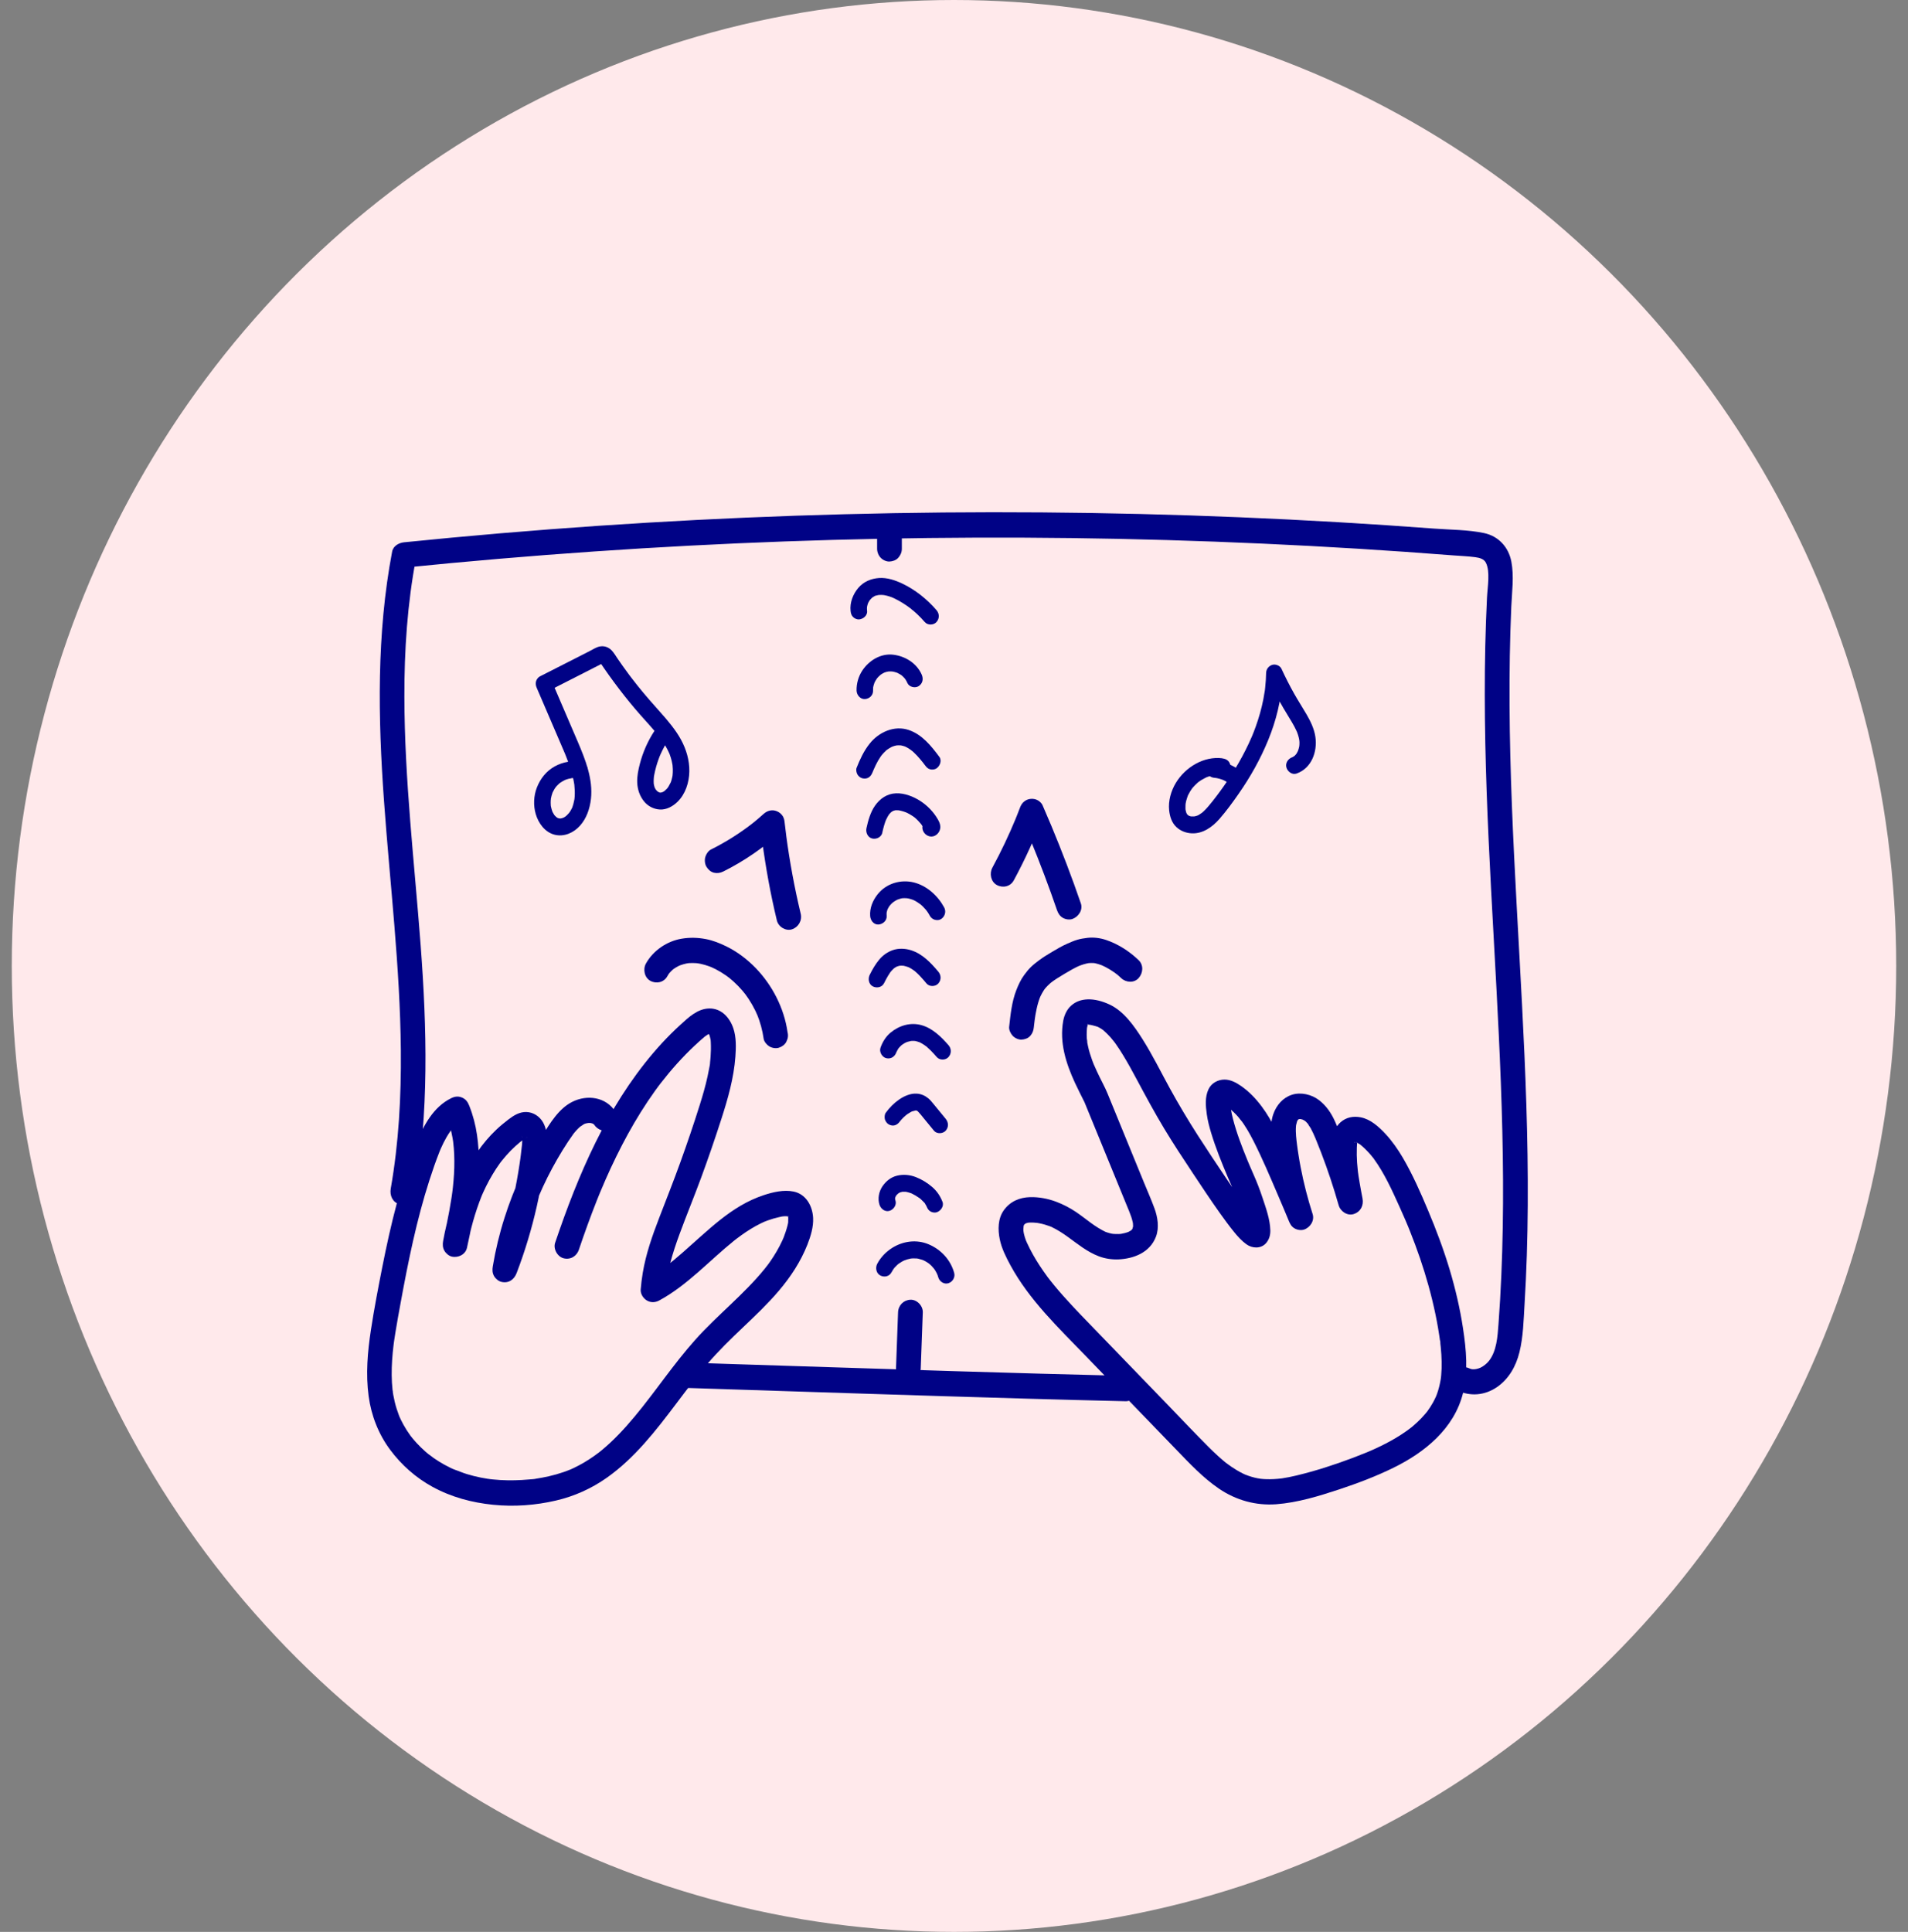 <svg xmlns="http://www.w3.org/2000/svg" fill="none" viewBox="0 0 81 82" height="82" width="81">
<rect x="0" y="0" width="81" height="82" fill="#808080" stroke="none"/>
<ellipse fill="#FFE9EB" ry="41" rx="40" cy="41" cx="40.5"></ellipse>
<path fill="#000286" d="M37.845 54.007C37.869 53.963 37.894 53.919 37.922 53.878C37.939 53.852 37.998 53.794 37.93 53.863C37.95 53.843 37.966 53.818 37.985 53.797C38.018 53.76 38.053 53.724 38.09 53.691C38.108 53.674 38.128 53.658 38.146 53.642C38.181 53.612 38.089 53.684 38.126 53.658C38.138 53.65 38.149 53.641 38.16 53.633C38.204 53.602 38.249 53.573 38.295 53.547C38.317 53.536 38.339 53.524 38.361 53.513C38.37 53.508 38.38 53.504 38.39 53.499C38.446 53.471 38.334 53.521 38.374 53.505C38.47 53.468 38.567 53.437 38.668 53.419C38.681 53.417 38.697 53.416 38.709 53.412C38.703 53.414 38.62 53.422 38.679 53.418C38.703 53.416 38.728 53.414 38.752 53.412C38.805 53.41 38.858 53.411 38.91 53.415C38.927 53.416 39.008 53.425 38.948 53.418C38.887 53.411 38.969 53.423 38.983 53.426C39.038 53.438 39.091 53.453 39.144 53.471C39.168 53.479 39.19 53.488 39.213 53.497C39.248 53.51 39.175 53.48 39.177 53.481C39.189 53.488 39.203 53.493 39.215 53.499C39.262 53.522 39.308 53.547 39.353 53.576C39.374 53.589 39.394 53.602 39.414 53.616C39.424 53.623 39.493 53.676 39.446 53.639C39.399 53.602 39.465 53.656 39.475 53.665C39.499 53.686 39.522 53.708 39.545 53.73C39.585 53.771 39.62 53.814 39.657 53.857C39.687 53.891 39.615 53.797 39.641 53.834C39.651 53.849 39.661 53.863 39.671 53.878C39.687 53.901 39.702 53.925 39.717 53.95C39.746 53.999 39.771 54.049 39.795 54.101C39.82 54.155 39.784 54.08 39.784 54.074C39.784 54.089 39.798 54.11 39.803 54.124C39.813 54.154 39.823 54.185 39.832 54.216C39.882 54.397 40.081 54.526 40.262 54.467C40.443 54.407 40.56 54.218 40.507 54.025C40.352 53.469 39.944 53.036 39.428 52.817C38.913 52.597 38.335 52.678 37.877 52.966C37.614 53.131 37.388 53.365 37.24 53.644C37.154 53.809 37.195 54.043 37.366 54.135C37.537 54.228 37.751 54.183 37.845 54.007L37.845 54.007Z"></path>
<path fill="#000286" d="M38.013 50.95C38.005 50.927 38.003 50.893 37.992 50.873C37.999 50.936 38.001 50.948 37.998 50.91C37.998 50.897 37.997 50.883 37.998 50.871C37.999 50.821 38.019 50.826 37.992 50.889C38.002 50.867 38.003 50.836 38.011 50.813C38.015 50.8 38.019 50.788 38.024 50.776C38.001 50.831 37.997 50.841 38.013 50.807C38.023 50.79 38.031 50.772 38.042 50.754C38.049 50.743 38.056 50.732 38.064 50.72C38.029 50.765 38.023 50.773 38.046 50.744C38.059 50.729 38.072 50.713 38.087 50.699C38.104 50.681 38.133 50.663 38.147 50.643C38.102 50.678 38.095 50.684 38.125 50.662C38.136 50.654 38.147 50.647 38.158 50.64C38.176 50.629 38.194 50.62 38.212 50.61C38.245 50.594 38.236 50.598 38.183 50.622C38.195 50.617 38.208 50.612 38.221 50.608C38.249 50.599 38.278 50.593 38.307 50.586C38.376 50.57 38.234 50.588 38.311 50.586C38.343 50.586 38.375 50.583 38.408 50.585C38.419 50.585 38.518 50.585 38.458 50.586C38.428 50.582 38.428 50.582 38.459 50.587C38.476 50.59 38.492 50.593 38.507 50.596C38.539 50.604 38.571 50.612 38.602 50.622C38.626 50.629 38.65 50.638 38.673 50.646C38.689 50.652 38.704 50.658 38.72 50.664C38.675 50.644 38.669 50.642 38.705 50.658C38.813 50.711 38.916 50.77 39.014 50.84C39.034 50.855 39.066 50.87 39.081 50.889C39.041 50.858 39.036 50.854 39.065 50.878C39.077 50.888 39.089 50.898 39.101 50.909C39.142 50.946 39.181 50.985 39.218 51.025C39.233 51.042 39.273 51.075 39.278 51.098L39.251 51.063C39.26 51.075 39.269 51.089 39.277 51.102C39.294 51.128 39.31 51.155 39.325 51.182C39.335 51.203 39.375 51.303 39.337 51.205C39.371 51.294 39.413 51.368 39.498 51.419C39.573 51.464 39.683 51.483 39.767 51.455C39.932 51.401 40.084 51.201 40.012 51.014C39.917 50.765 39.77 50.55 39.569 50.378C39.367 50.207 39.135 50.061 38.882 49.963C38.629 49.864 38.348 49.838 38.084 49.902C37.821 49.965 37.621 50.13 37.471 50.341C37.312 50.566 37.25 50.876 37.338 51.141C37.397 51.318 37.582 51.454 37.769 51.392C37.94 51.335 38.077 51.141 38.013 50.95L38.013 50.95Z"></path>
<path fill="#000286" d="M38.205 47.596C38.25 47.534 38.163 47.645 38.209 47.592C38.224 47.573 38.24 47.554 38.255 47.536C38.288 47.499 38.321 47.464 38.356 47.43C38.391 47.396 38.427 47.364 38.464 47.333C38.527 47.278 38.401 47.377 38.469 47.329C38.489 47.315 38.508 47.3 38.528 47.286C38.568 47.259 38.609 47.233 38.651 47.209C38.672 47.197 38.695 47.186 38.717 47.175C38.791 47.136 38.646 47.198 38.725 47.172C38.768 47.157 38.828 47.153 38.867 47.132C38.818 47.138 38.807 47.14 38.834 47.138C38.846 47.136 38.858 47.136 38.87 47.136C38.881 47.136 38.894 47.136 38.905 47.136C38.933 47.138 38.921 47.136 38.871 47.13C38.871 47.129 38.939 47.145 38.94 47.148L38.901 47.131C38.915 47.138 38.929 47.146 38.942 47.154C39.001 47.183 38.896 47.105 38.947 47.156C38.964 47.172 38.982 47.188 38.998 47.206C39.072 47.283 39.136 47.369 39.204 47.451C39.353 47.632 39.501 47.813 39.65 47.994C39.768 48.138 40.024 48.128 40.145 47.994C40.282 47.841 40.271 47.641 40.145 47.486C39.972 47.275 39.798 47.064 39.625 46.853C39.556 46.769 39.489 46.686 39.406 46.617C39.262 46.499 39.104 46.431 38.918 46.42C38.655 46.403 38.391 46.52 38.176 46.666C37.949 46.822 37.765 47.01 37.602 47.233C37.551 47.303 37.545 47.43 37.566 47.51C37.588 47.589 37.652 47.683 37.727 47.724C37.809 47.769 37.907 47.79 37.997 47.76C38.087 47.73 38.149 47.674 38.206 47.595L38.205 47.596Z"></path>
<path fill="#000286" d="M38.055 44.665C38.087 44.572 38.03 44.711 38.058 44.655C38.07 44.63 38.081 44.606 38.094 44.582C38.108 44.558 38.122 44.535 38.136 44.512C38.144 44.501 38.151 44.489 38.159 44.478C38.124 44.524 38.118 44.532 38.141 44.502C38.176 44.461 38.212 44.42 38.252 44.383C38.271 44.365 38.295 44.349 38.313 44.33C38.245 44.404 38.297 44.345 38.324 44.326C38.368 44.296 38.415 44.269 38.464 44.245C38.473 44.241 38.482 44.236 38.491 44.232C38.516 44.22 38.503 44.226 38.454 44.248C38.478 44.245 38.506 44.228 38.529 44.22C38.579 44.204 38.637 44.201 38.685 44.182C38.625 44.19 38.614 44.191 38.652 44.187C38.665 44.186 38.679 44.184 38.692 44.183C38.718 44.181 38.745 44.181 38.772 44.181C38.798 44.181 38.825 44.184 38.852 44.185C38.914 44.188 38.761 44.168 38.858 44.187C38.919 44.199 38.976 44.219 39.035 44.239C39.07 44.253 39.064 44.249 39.015 44.229C39.029 44.235 39.043 44.242 39.057 44.249C39.077 44.259 39.098 44.27 39.118 44.281C39.172 44.311 39.224 44.345 39.275 44.381C39.288 44.39 39.3 44.4 39.313 44.409C39.343 44.432 39.338 44.428 39.298 44.396C39.322 44.406 39.35 44.44 39.37 44.457C39.418 44.499 39.465 44.543 39.51 44.588C39.6 44.678 39.685 44.773 39.77 44.869C39.893 45.009 40.141 45.007 40.265 44.869C40.398 44.719 40.396 44.511 40.265 44.361C39.949 44.002 39.59 43.646 39.123 43.514C38.656 43.383 38.179 43.524 37.809 43.829C37.607 43.995 37.465 44.225 37.379 44.473C37.317 44.65 37.448 44.874 37.623 44.914C37.819 44.961 37.988 44.853 38.053 44.664L38.055 44.665Z"></path>
<path fill="#000286" d="M37.529 41.736C37.582 41.63 37.636 41.524 37.697 41.422C37.727 41.372 37.76 41.321 37.793 41.273C37.802 41.261 37.81 41.249 37.819 41.237C37.786 41.28 37.781 41.287 37.804 41.258C37.819 41.241 37.832 41.224 37.846 41.208C37.884 41.165 37.926 41.126 37.968 41.088C37.996 41.064 37.989 41.07 37.947 41.105C37.958 41.096 37.97 41.088 37.981 41.08C38.005 41.065 38.029 41.05 38.054 41.037C38.066 41.03 38.079 41.024 38.092 41.018C38.04 41.039 38.032 41.043 38.067 41.028C38.097 41.018 38.127 41.007 38.158 41C38.173 40.996 38.189 40.992 38.204 40.989C38.243 40.983 38.235 40.984 38.181 40.992C38.181 40.989 38.257 40.988 38.264 40.988C38.292 40.988 38.32 40.991 38.347 40.991C38.386 40.995 38.379 40.994 38.325 40.987C38.341 40.989 38.356 40.992 38.372 40.995C38.436 41.008 38.496 41.029 38.558 41.049C38.593 41.064 38.588 41.061 38.541 41.041C38.556 41.047 38.571 41.055 38.585 41.061C38.614 41.076 38.643 41.09 38.671 41.107C38.725 41.139 38.775 41.176 38.827 41.212C38.847 41.227 38.84 41.222 38.806 41.195C38.819 41.205 38.832 41.216 38.845 41.227C38.87 41.249 38.896 41.271 38.92 41.294C38.971 41.34 39.018 41.389 39.065 41.438C39.159 41.538 39.248 41.642 39.336 41.747C39.456 41.889 39.709 41.883 39.831 41.747C39.967 41.595 39.959 41.391 39.831 41.239C39.508 40.858 39.159 40.485 38.674 40.333C38.43 40.256 38.147 40.243 37.903 40.328C37.677 40.406 37.477 40.548 37.323 40.734C37.16 40.929 37.037 41.147 36.923 41.374C36.839 41.541 36.876 41.772 37.048 41.865C37.209 41.952 37.438 41.915 37.527 41.737L37.529 41.736Z"></path>
<path fill="#000286" d="M37.641 38.88C37.636 38.828 37.639 38.777 37.641 38.725C37.642 38.686 37.634 38.773 37.635 38.77C37.638 38.757 37.639 38.743 37.642 38.73C37.647 38.704 37.653 38.677 37.661 38.651C37.669 38.625 37.681 38.6 37.687 38.575C37.688 38.572 37.654 38.647 37.671 38.613C37.678 38.601 37.682 38.589 37.689 38.577C37.712 38.531 37.739 38.488 37.767 38.445C37.798 38.397 37.754 38.465 37.749 38.469C37.758 38.462 37.768 38.444 37.775 38.437C37.79 38.418 37.806 38.401 37.822 38.383C37.839 38.366 37.856 38.349 37.874 38.332C37.884 38.323 37.894 38.314 37.905 38.305C37.915 38.296 37.963 38.256 37.917 38.294C37.872 38.331 37.936 38.282 37.949 38.273C37.969 38.259 37.989 38.246 38.01 38.234C38.031 38.221 38.052 38.21 38.074 38.198C38.086 38.192 38.099 38.186 38.111 38.18C38.167 38.151 38.053 38.202 38.094 38.187C38.14 38.171 38.185 38.154 38.231 38.142C38.255 38.136 38.278 38.131 38.301 38.127C38.314 38.124 38.33 38.124 38.342 38.12C38.317 38.128 38.261 38.13 38.32 38.125C38.373 38.121 38.426 38.121 38.478 38.125C38.493 38.126 38.58 38.136 38.517 38.127C38.458 38.119 38.547 38.133 38.566 38.137C38.618 38.149 38.67 38.163 38.721 38.181C38.745 38.189 38.767 38.198 38.791 38.207C38.828 38.22 38.756 38.191 38.758 38.192C38.773 38.201 38.791 38.207 38.806 38.215C38.909 38.265 38.998 38.331 39.092 38.396C39.093 38.396 39.036 38.349 39.064 38.374C39.078 38.387 39.092 38.398 39.106 38.41C39.129 38.43 39.15 38.45 39.172 38.47C39.217 38.515 39.26 38.561 39.301 38.609C39.317 38.628 39.38 38.72 39.322 38.633C39.339 38.658 39.357 38.681 39.374 38.706C39.411 38.762 39.446 38.818 39.478 38.878C39.567 39.041 39.8 39.11 39.957 39.006C40.114 38.902 40.178 38.691 40.082 38.515C39.812 38.019 39.35 37.598 38.804 37.458C38.249 37.316 37.628 37.492 37.26 37.956C37.052 38.218 36.915 38.539 36.941 38.883C36.955 39.07 37.092 39.251 37.291 39.242C37.468 39.233 37.655 39.083 37.641 38.883V38.88Z"></path>
<path fill="#000286" d="M37.456 35.34C37.479 35.238 37.503 35.136 37.533 35.035C37.548 34.986 37.563 34.937 37.58 34.888C37.59 34.862 37.599 34.837 37.609 34.811C37.613 34.8 37.628 34.765 37.607 34.816C37.583 34.873 37.607 34.816 37.613 34.803C37.633 34.757 37.656 34.712 37.68 34.669C37.691 34.65 37.703 34.63 37.715 34.611C37.724 34.597 37.781 34.518 37.742 34.568C37.703 34.619 37.752 34.557 37.762 34.546C37.778 34.528 37.795 34.51 37.813 34.492C37.828 34.477 37.845 34.464 37.86 34.449C37.891 34.419 37.796 34.494 37.833 34.472C37.846 34.464 37.858 34.455 37.871 34.446C37.892 34.433 37.913 34.422 37.934 34.411C37.983 34.384 37.852 34.437 37.928 34.415C37.95 34.409 37.97 34.401 37.992 34.397C38.003 34.394 38.03 34.385 38.043 34.387L38.002 34.393C38.014 34.392 38.028 34.391 38.041 34.391C38.071 34.39 38.102 34.391 38.132 34.393C38.145 34.393 38.171 34.393 38.185 34.397C38.177 34.394 38.104 34.382 38.17 34.397C38.235 34.412 38.296 34.425 38.357 34.445C38.382 34.452 38.406 34.461 38.431 34.47C38.442 34.474 38.536 34.513 38.482 34.489C38.431 34.467 38.507 34.501 38.521 34.508C38.551 34.523 38.581 34.538 38.61 34.555C38.658 34.582 38.706 34.611 38.752 34.642C38.774 34.657 38.795 34.672 38.816 34.688C38.826 34.696 38.866 34.727 38.825 34.694C38.779 34.657 38.836 34.704 38.842 34.708C38.939 34.791 39.025 34.883 39.106 34.982C39.148 35.033 39.091 34.966 39.092 34.963C39.091 34.967 39.122 35.005 39.125 35.009C39.144 35.037 39.162 35.065 39.181 35.094C39.196 35.12 39.211 35.146 39.226 35.172C39.227 35.174 39.242 35.21 39.247 35.212L39.226 35.161C39.218 35.12 39.218 35.078 39.225 35.037L39.315 34.879L39.365 34.84L39.542 34.791H39.533C39.592 34.806 39.651 34.823 39.71 34.839L39.846 35.197L39.684 35.411L39.69 35.407L39.514 35.456H39.523C39.707 35.456 39.882 35.291 39.873 35.097C39.865 34.904 39.719 34.739 39.523 34.739C39.315 34.739 39.16 34.909 39.157 35.118C39.154 35.327 39.339 35.51 39.542 35.508C39.745 35.507 39.92 35.313 39.92 35.1C39.92 34.98 39.867 34.871 39.809 34.77C39.629 34.46 39.375 34.198 39.079 34.004C38.783 33.81 38.4 33.66 38.042 33.673C37.66 33.686 37.355 33.895 37.139 34.208C36.951 34.483 36.855 34.826 36.784 35.15C36.743 35.333 36.838 35.547 37.028 35.591C37.206 35.633 37.415 35.536 37.459 35.341L37.456 35.34Z"></path>
<path fill="#000286" d="M37.041 32.785C37.047 32.767 37.089 32.66 37.054 32.75C37.066 32.718 37.081 32.686 37.095 32.655C37.122 32.591 37.151 32.528 37.182 32.466C37.241 32.346 37.306 32.229 37.382 32.12C37.392 32.105 37.402 32.091 37.411 32.078C37.439 32.036 37.372 32.127 37.403 32.088C37.421 32.065 37.44 32.041 37.459 32.019C37.503 31.967 37.55 31.919 37.6 31.873C37.615 31.859 37.643 31.822 37.662 31.819C37.633 31.825 37.612 31.857 37.647 31.832C37.66 31.823 37.672 31.813 37.686 31.804C37.737 31.769 37.791 31.736 37.846 31.708C37.844 31.709 37.886 31.687 37.888 31.688C37.888 31.687 37.818 31.715 37.868 31.697C37.897 31.687 37.926 31.675 37.955 31.666C37.981 31.659 38.007 31.652 38.033 31.646C38.048 31.642 38.063 31.641 38.078 31.637C38.121 31.627 37.988 31.643 38.064 31.639C38.12 31.636 38.176 31.633 38.232 31.638C38.319 31.644 38.172 31.625 38.233 31.636C38.264 31.642 38.295 31.648 38.326 31.657C38.352 31.664 38.379 31.672 38.406 31.681C38.419 31.686 38.432 31.691 38.445 31.696C38.481 31.708 38.407 31.679 38.41 31.68C38.463 31.708 38.517 31.732 38.568 31.764C38.614 31.792 38.658 31.824 38.702 31.855C38.739 31.882 38.691 31.866 38.683 31.84C38.684 31.846 38.715 31.866 38.716 31.868C38.739 31.887 38.761 31.907 38.783 31.926C38.883 32.019 38.975 32.118 39.063 32.222C39.105 32.271 39.146 32.322 39.186 32.373C39.207 32.4 39.227 32.427 39.248 32.454C39.286 32.502 39.238 32.441 39.234 32.435C39.244 32.454 39.262 32.471 39.274 32.488C39.332 32.566 39.388 32.626 39.483 32.653C39.568 32.677 39.679 32.666 39.753 32.617C39.897 32.522 39.997 32.286 39.878 32.126C39.531 31.659 39.145 31.178 38.581 30.986C37.967 30.777 37.306 31.073 36.914 31.571C36.669 31.88 36.51 32.228 36.364 32.594C36.332 32.674 36.359 32.799 36.399 32.87C36.439 32.942 36.525 33.016 36.608 33.035C36.698 33.056 36.798 33.052 36.878 33C36.957 32.948 37.003 32.877 37.039 32.785H37.041Z"></path>
<path fill="#000286" d="M37.063 29.312C37.062 29.266 37.065 29.22 37.067 29.174C37.068 29.134 37.06 29.219 37.06 29.216C37.063 29.206 37.064 29.195 37.066 29.184C37.07 29.156 37.077 29.129 37.084 29.101C37.095 29.057 37.116 29.014 37.126 28.97C37.126 28.967 37.094 29.041 37.111 29.006C37.115 28.997 37.119 28.987 37.124 28.977C37.136 28.951 37.149 28.926 37.163 28.901C37.186 28.861 37.211 28.824 37.237 28.785C37.258 28.754 37.213 28.817 37.214 28.816C37.222 28.809 37.228 28.799 37.234 28.791C37.252 28.77 37.271 28.749 37.29 28.728C37.322 28.695 37.361 28.668 37.39 28.635C37.391 28.634 37.329 28.68 37.36 28.659C37.369 28.653 37.377 28.646 37.385 28.64C37.408 28.624 37.431 28.608 37.455 28.594C37.491 28.573 37.53 28.557 37.566 28.536C37.56 28.54 37.486 28.567 37.54 28.549C37.55 28.545 37.56 28.541 37.57 28.538C37.592 28.53 37.616 28.523 37.64 28.517C37.663 28.511 37.686 28.506 37.71 28.502C37.719 28.5 37.73 28.498 37.739 28.497C37.742 28.496 37.658 28.505 37.697 28.503C37.744 28.502 37.791 28.497 37.838 28.5C37.861 28.501 37.885 28.503 37.908 28.505C37.972 28.511 37.833 28.491 37.896 28.504C37.942 28.514 37.988 28.524 38.033 28.539C38.053 28.544 38.072 28.551 38.091 28.558C38.102 28.562 38.117 28.571 38.129 28.573C38.131 28.573 38.059 28.54 38.092 28.558C38.134 28.58 38.176 28.601 38.217 28.626C38.237 28.638 38.257 28.652 38.277 28.666C38.288 28.674 38.298 28.683 38.309 28.69C38.298 28.683 38.251 28.641 38.286 28.673C38.324 28.707 38.361 28.742 38.396 28.781C38.411 28.799 38.425 28.818 38.442 28.836C38.373 28.761 38.43 28.821 38.446 28.847C38.476 28.894 38.501 28.942 38.523 28.993C38.599 29.165 38.855 29.219 39.002 29.122C39.175 29.007 39.209 28.814 39.128 28.631C38.912 28.143 38.424 27.849 37.919 27.789C37.392 27.727 36.891 28.029 36.603 28.469C36.443 28.713 36.356 29.019 36.364 29.313C36.369 29.5 36.521 29.681 36.714 29.672C36.906 29.663 37.069 29.514 37.064 29.313L37.063 29.312Z"></path>
<path fill="#000286" d="M36.81 25.935C36.804 25.878 36.802 25.822 36.806 25.766C36.808 25.752 36.81 25.738 36.81 25.724C36.81 25.722 36.797 25.806 36.806 25.767C36.813 25.737 36.818 25.705 36.827 25.675C36.834 25.649 36.849 25.62 36.853 25.595C36.852 25.601 36.816 25.675 36.842 25.621C36.848 25.609 36.854 25.596 36.86 25.583C36.871 25.561 36.883 25.54 36.896 25.519C36.903 25.507 36.91 25.495 36.918 25.483C36.948 25.437 36.925 25.474 36.906 25.495C36.944 25.455 36.977 25.41 37.019 25.373C37.026 25.366 37.035 25.359 37.042 25.352C37.075 25.322 36.983 25.395 37.02 25.37C37.047 25.353 37.072 25.335 37.099 25.32C37.111 25.313 37.123 25.306 37.135 25.3C37.175 25.278 37.124 25.292 37.113 25.308C37.124 25.292 37.175 25.285 37.194 25.279C37.226 25.27 37.257 25.262 37.289 25.256C37.303 25.254 37.356 25.243 37.303 25.253C37.246 25.264 37.322 25.253 37.329 25.253C37.39 25.249 37.452 25.251 37.513 25.257C37.527 25.258 37.578 25.27 37.528 25.258C37.478 25.246 37.53 25.259 37.543 25.262C37.581 25.269 37.617 25.277 37.654 25.286C37.716 25.302 37.776 25.321 37.836 25.343C37.868 25.355 37.9 25.369 37.931 25.381C37.968 25.396 37.907 25.372 37.906 25.37C37.908 25.376 37.969 25.4 37.975 25.403C38.215 25.519 38.443 25.663 38.656 25.825C38.666 25.832 38.675 25.84 38.685 25.847C38.695 25.855 38.705 25.863 38.715 25.871L38.684 25.846C38.702 25.875 38.753 25.902 38.78 25.926C38.834 25.972 38.887 26.02 38.938 26.068C39.051 26.174 39.158 26.287 39.26 26.404C39.382 26.545 39.632 26.541 39.755 26.404C39.89 26.254 39.885 26.047 39.755 25.896C39.356 25.434 38.855 25.031 38.306 24.771C37.999 24.626 37.66 24.511 37.317 24.534C36.974 24.558 36.659 24.692 36.437 24.954C36.214 25.217 36.071 25.577 36.11 25.933C36.121 26.031 36.142 26.114 36.213 26.186C36.273 26.249 36.373 26.295 36.46 26.292C36.632 26.284 36.832 26.133 36.81 25.933L36.81 25.935Z"></path>
<path fill="#000286" d="M24.703 32.34C24.305 32.273 23.909 32.332 23.552 32.529C23.195 32.726 22.939 33.048 22.791 33.43C22.655 33.779 22.638 34.19 22.743 34.55C22.858 34.946 23.137 35.327 23.545 35.43C23.947 35.531 24.354 35.349 24.625 35.044C24.896 34.739 25.039 34.335 25.087 33.913C25.182 33.071 24.852 32.245 24.53 31.489C24.154 30.606 23.772 29.725 23.394 28.843L23.268 29.334C23.708 29.11 24.146 28.887 24.586 28.664C24.807 28.551 25.029 28.438 25.251 28.325C25.359 28.27 25.468 28.215 25.577 28.159C25.589 28.153 25.665 28.115 25.616 28.137C25.571 28.157 25.608 28.141 25.618 28.139C25.592 28.144 25.57 28.146 25.545 28.142C25.519 28.137 25.496 28.13 25.472 28.116C25.483 28.122 25.509 28.143 25.471 28.112C25.424 28.073 25.488 28.14 25.497 28.145C25.497 28.145 25.456 28.085 25.476 28.117C25.482 28.126 25.489 28.135 25.495 28.144C25.511 28.167 25.526 28.19 25.541 28.213C25.575 28.262 25.609 28.312 25.643 28.362C25.711 28.46 25.78 28.559 25.849 28.656C25.995 28.861 26.146 29.064 26.298 29.263C26.581 29.633 26.876 29.994 27.183 30.343C27.328 30.508 27.476 30.669 27.621 30.833C27.691 30.912 27.761 30.992 27.828 31.073C27.861 31.112 27.893 31.151 27.925 31.19C27.94 31.21 27.956 31.23 27.972 31.25C27.981 31.262 28.035 31.332 28.006 31.293C27.978 31.254 28.024 31.318 28.031 31.328C28.049 31.352 28.066 31.376 28.083 31.4C28.114 31.445 28.145 31.489 28.174 31.535C28.23 31.624 28.283 31.714 28.332 31.807C28.355 31.852 28.377 31.898 28.398 31.944C28.408 31.965 28.416 31.987 28.427 32.008C28.427 32.009 28.399 31.937 28.413 31.974C28.418 31.988 28.424 32.002 28.429 32.016C28.462 32.104 28.49 32.194 28.513 32.286C28.524 32.334 28.534 32.382 28.543 32.431C28.547 32.453 28.55 32.475 28.554 32.498C28.561 32.538 28.549 32.457 28.549 32.459C28.549 32.474 28.552 32.489 28.553 32.504C28.563 32.597 28.566 32.692 28.562 32.785C28.56 32.83 28.556 32.874 28.552 32.918C28.549 32.959 28.559 32.875 28.558 32.878C28.556 32.889 28.555 32.9 28.553 32.911C28.549 32.936 28.544 32.962 28.539 32.987C28.53 33.03 28.519 33.073 28.507 33.114C28.5 33.135 28.494 33.156 28.487 33.177C28.483 33.187 28.48 33.197 28.476 33.208C28.457 33.26 28.468 33.219 28.483 33.193C28.437 33.272 28.404 33.355 28.351 33.431C28.345 33.44 28.337 33.449 28.332 33.458C28.332 33.459 28.378 33.401 28.353 33.43C28.338 33.446 28.324 33.465 28.308 33.482C28.275 33.519 28.232 33.548 28.2 33.585C28.201 33.584 28.257 33.545 28.225 33.563C28.215 33.569 28.206 33.577 28.197 33.583C28.178 33.596 28.159 33.607 28.139 33.618C28.129 33.623 28.118 33.627 28.108 33.633C28.075 33.651 28.14 33.618 28.14 33.618C28.12 33.617 28.087 33.636 28.066 33.641C28.056 33.644 28.043 33.644 28.034 33.648C28.036 33.647 28.108 33.644 28.072 33.641C28.051 33.64 28.026 33.64 28.005 33.641C27.97 33.643 28.045 33.647 28.047 33.648C28.035 33.643 28.018 33.642 28.006 33.639C27.991 33.635 27.917 33.607 27.971 33.629C28.024 33.652 27.961 33.622 27.948 33.614C27.935 33.607 27.88 33.565 27.923 33.601C27.965 33.638 27.912 33.59 27.902 33.581C27.884 33.564 27.867 33.546 27.851 33.527C27.808 33.481 27.887 33.584 27.853 33.531C27.841 33.513 27.829 33.495 27.818 33.476C27.807 33.458 27.799 33.438 27.789 33.418C27.762 33.366 27.813 33.489 27.789 33.413C27.772 33.363 27.762 33.311 27.752 33.259C27.744 33.217 27.757 33.286 27.756 33.287C27.758 33.287 27.753 33.25 27.753 33.247C27.75 33.215 27.75 33.183 27.75 33.152C27.75 33.092 27.756 33.034 27.76 32.975C27.763 32.931 27.758 33.002 27.756 33.002C27.756 33.002 27.762 32.964 27.762 32.961C27.768 32.93 27.773 32.898 27.779 32.867C27.821 32.651 27.881 32.438 27.956 32.231C27.974 32.181 27.993 32.132 28.012 32.083C28.038 32.019 27.989 32.135 28.017 32.072C28.03 32.044 28.042 32.016 28.055 31.987C28.102 31.884 28.153 31.782 28.207 31.683C28.262 31.583 28.317 31.494 28.376 31.402C28.478 31.245 28.411 30.998 28.251 30.911C28.075 30.816 27.88 30.873 27.772 31.04C27.499 31.459 27.292 31.929 27.165 32.417C27.097 32.676 27.04 32.951 27.052 33.22C27.066 33.516 27.155 33.781 27.337 34.01C27.503 34.219 27.755 34.347 28.017 34.36C28.294 34.374 28.56 34.228 28.756 34.039C29.099 33.708 29.256 33.214 29.264 32.741C29.271 32.268 29.134 31.809 28.913 31.401C28.692 30.992 28.362 30.599 28.041 30.24C27.719 29.88 27.384 29.501 27.075 29.114C26.998 29.017 26.921 28.919 26.845 28.821C26.808 28.774 26.77 28.727 26.736 28.678C26.743 28.688 26.779 28.736 26.74 28.684C26.732 28.673 26.724 28.662 26.715 28.651C26.696 28.625 26.677 28.599 26.658 28.573C26.506 28.369 26.36 28.163 26.216 27.953C26.138 27.838 26.066 27.712 25.971 27.611C25.835 27.466 25.648 27.402 25.455 27.441C25.316 27.469 25.18 27.56 25.054 27.624C24.937 27.684 24.82 27.744 24.702 27.804C24.223 28.047 23.745 28.291 23.267 28.534C23.15 28.594 23.033 28.653 22.915 28.713C22.843 28.75 22.772 28.848 22.754 28.928C22.732 29.028 22.749 29.111 22.789 29.204C23.098 29.922 23.405 30.64 23.714 31.358C23.788 31.53 23.863 31.702 23.936 31.875C23.953 31.917 23.971 31.959 23.989 32.001C24.014 32.061 23.989 32.001 23.985 31.991C23.996 32.016 24.006 32.042 24.016 32.068C24.05 32.152 24.083 32.239 24.115 32.325C24.178 32.496 24.236 32.67 24.284 32.847C24.306 32.925 24.325 33.005 24.342 33.085C24.351 33.128 24.36 33.172 24.367 33.217C24.372 33.239 24.375 33.261 24.378 33.283C24.381 33.296 24.383 33.309 24.384 33.323C24.378 33.276 24.377 33.266 24.381 33.293C24.399 33.464 24.408 33.636 24.397 33.807C24.395 33.834 24.392 33.86 24.39 33.886C24.388 33.908 24.391 33.952 24.392 33.87C24.392 33.911 24.378 33.959 24.37 34C24.353 34.084 24.332 34.168 24.303 34.249C24.3 34.258 24.273 34.327 24.297 34.269C24.32 34.211 24.291 34.28 24.288 34.288C24.271 34.322 24.254 34.356 24.235 34.389C24.22 34.415 24.203 34.441 24.187 34.466L24.174 34.484C24.152 34.515 24.156 34.509 24.188 34.466C24.187 34.466 24.148 34.517 24.146 34.519C24.121 34.547 24.096 34.575 24.069 34.6C24.059 34.611 24.048 34.621 24.037 34.63C24.031 34.636 23.976 34.684 24.023 34.644C24.069 34.604 24.014 34.649 24.006 34.655C23.995 34.663 23.983 34.67 23.971 34.678C23.956 34.688 23.94 34.696 23.925 34.704C23.916 34.709 23.907 34.714 23.897 34.719C23.863 34.735 23.873 34.731 23.924 34.708C23.898 34.708 23.863 34.73 23.837 34.736C23.822 34.74 23.802 34.74 23.788 34.746C23.847 34.719 23.856 34.74 23.821 34.74C23.793 34.74 23.748 34.733 23.721 34.738C23.778 34.727 23.788 34.752 23.753 34.741C23.729 34.735 23.705 34.727 23.681 34.721C23.634 34.709 23.76 34.762 23.695 34.728C23.682 34.722 23.67 34.715 23.657 34.708C23.651 34.704 23.608 34.671 23.603 34.673C23.607 34.672 23.67 34.731 23.624 34.688C23.597 34.664 23.571 34.639 23.547 34.611C23.537 34.6 23.529 34.587 23.519 34.577C23.583 34.638 23.538 34.603 23.522 34.577C23.501 34.546 23.483 34.514 23.466 34.48C23.457 34.463 23.45 34.446 23.442 34.43C23.419 34.385 23.471 34.515 23.448 34.443C23.424 34.371 23.401 34.298 23.387 34.222C23.386 34.214 23.376 34.138 23.383 34.202C23.391 34.266 23.383 34.189 23.382 34.18C23.379 34.145 23.378 34.111 23.378 34.076C23.377 34.041 23.378 34.007 23.38 33.972C23.381 33.962 23.392 33.91 23.386 33.903L23.379 33.952C23.382 33.937 23.384 33.922 23.386 33.907C23.401 33.823 23.422 33.74 23.451 33.661C23.45 33.665 23.467 33.618 23.467 33.618C23.446 33.668 23.443 33.675 23.459 33.64C23.464 33.629 23.468 33.619 23.474 33.609C23.492 33.571 23.512 33.534 23.534 33.498C23.541 33.485 23.55 33.471 23.558 33.459C23.567 33.446 23.575 33.433 23.584 33.421C23.602 33.396 23.602 33.395 23.584 33.42C23.567 33.466 23.587 33.417 23.599 33.402C23.614 33.385 23.628 33.368 23.644 33.351C23.674 33.318 23.707 33.287 23.741 33.257C23.752 33.248 23.765 33.239 23.775 33.229C23.713 33.292 23.754 33.246 23.775 33.23C23.842 33.183 23.914 33.144 23.987 33.106C24.06 33.068 23.911 33.134 23.985 33.107C24.006 33.099 24.027 33.091 24.048 33.083C24.083 33.071 24.119 33.061 24.155 33.052C24.191 33.043 24.253 33.043 24.286 33.025C24.238 33.05 24.221 33.033 24.259 33.03C24.285 33.028 24.31 33.025 24.337 33.024C24.377 33.022 24.418 33.022 24.458 33.024C24.473 33.025 24.488 33.026 24.503 33.027C24.517 33.028 24.532 33.03 24.547 33.032C24.491 33.024 24.482 33.023 24.52 33.029C24.616 33.045 24.703 33.044 24.79 32.993C24.862 32.95 24.931 32.864 24.951 32.779C24.989 32.606 24.899 32.37 24.706 32.337L24.703 32.34Z"></path>
<path fill="#000286" d="M51.891 32.186C51.107 32.087 50.32 32.562 49.915 33.235C49.712 33.573 49.59 33.999 49.634 34.398C49.663 34.66 49.745 34.924 49.942 35.106C50.125 35.276 50.357 35.361 50.602 35.371C51.067 35.389 51.467 35.104 51.765 34.765C52.063 34.425 52.324 34.065 52.579 33.699C53.08 32.982 53.51 32.218 53.842 31.404C54.175 30.59 54.382 29.75 54.438 28.88C54.445 28.775 54.449 28.671 54.451 28.566L53.799 28.747C54.071 29.338 54.384 29.904 54.725 30.456C54.802 30.581 54.879 30.707 54.948 30.837C54.983 30.901 55.015 30.967 55.045 31.034C55.054 31.053 55.065 31.073 55.071 31.093C55.068 31.083 55.043 31.018 55.065 31.078C55.079 31.119 55.094 31.159 55.107 31.2C55.127 31.265 55.144 31.332 55.156 31.4C55.157 31.403 55.16 31.446 55.165 31.45C55.146 31.428 55.156 31.367 55.16 31.414C55.162 31.447 55.165 31.48 55.166 31.513C55.167 31.57 55.163 31.627 55.157 31.684C55.153 31.73 55.171 31.602 55.162 31.648C55.159 31.661 55.157 31.674 55.155 31.687C55.148 31.72 55.141 31.752 55.131 31.785C55.122 31.817 55.109 31.847 55.1 31.879C55.089 31.922 55.133 31.808 55.114 31.848C55.107 31.862 55.1 31.878 55.093 31.892C55.079 31.921 55.064 31.95 55.047 31.977C55.04 31.987 55.033 31.998 55.026 32.009C54.989 32.069 55.081 31.945 55.036 31.997C55.015 32.021 54.995 32.045 54.973 32.067C54.964 32.076 54.954 32.084 54.945 32.093C54.897 32.14 55.014 32.046 54.958 32.083C54.935 32.099 54.912 32.114 54.887 32.128C54.875 32.135 54.856 32.14 54.845 32.149L54.894 32.128C54.883 32.133 54.87 32.137 54.858 32.142C54.686 32.203 54.553 32.39 54.614 32.583C54.669 32.758 54.859 32.899 55.044 32.833C55.674 32.611 55.933 31.916 55.842 31.279C55.793 30.936 55.635 30.612 55.463 30.317C55.291 30.021 55.108 29.741 54.942 29.446C54.748 29.1 54.568 28.746 54.402 28.386C54.339 28.249 54.144 28.175 54.007 28.221C53.857 28.27 53.753 28.403 53.75 28.567C53.746 28.768 53.734 28.968 53.712 29.168C53.709 29.193 53.707 29.217 53.704 29.242C53.702 29.264 53.697 29.349 53.704 29.246C53.702 29.287 53.692 29.329 53.686 29.37C53.67 29.477 53.651 29.583 53.631 29.689C53.555 30.072 53.449 30.45 53.318 30.817C53.287 30.904 53.255 30.989 53.222 31.075C53.204 31.122 53.186 31.169 53.166 31.214C53.205 31.125 53.17 31.204 53.163 31.221C53.153 31.245 53.143 31.267 53.133 31.291C53.053 31.476 52.968 31.658 52.877 31.837C52.699 32.191 52.502 32.534 52.289 32.867C52.18 33.037 52.068 33.205 51.952 33.37C51.898 33.446 51.845 33.521 51.79 33.596C51.76 33.636 51.73 33.677 51.7 33.717C51.69 33.731 51.639 33.802 51.694 33.725C51.68 33.745 51.664 33.765 51.649 33.785C51.528 33.943 51.407 34.101 51.276 34.251C51.217 34.318 51.155 34.384 51.089 34.445C51.071 34.462 51.053 34.477 51.035 34.493C50.973 34.549 51.098 34.45 51.03 34.497C50.988 34.527 50.945 34.557 50.9 34.584C50.882 34.594 50.864 34.602 50.847 34.612C50.774 34.653 50.923 34.587 50.852 34.611C50.813 34.625 50.774 34.638 50.733 34.648C50.715 34.652 50.69 34.652 50.672 34.659C50.737 34.634 50.736 34.653 50.704 34.654C50.655 34.656 50.609 34.656 50.56 34.654C50.486 34.651 50.644 34.674 50.573 34.655C50.554 34.65 50.534 34.646 50.515 34.641C50.498 34.636 50.474 34.622 50.458 34.621C50.466 34.621 50.535 34.661 50.487 34.633C50.47 34.622 50.453 34.612 50.436 34.602C50.374 34.567 50.494 34.66 50.443 34.609C50.428 34.595 50.414 34.58 50.4 34.566C50.375 34.537 50.379 34.543 50.412 34.585C50.403 34.573 50.395 34.56 50.388 34.547C50.378 34.531 50.371 34.514 50.361 34.497C50.336 34.455 50.388 34.583 50.365 34.509C50.352 34.465 50.341 34.421 50.33 34.375C50.312 34.296 50.335 34.46 50.33 34.378C50.329 34.355 50.327 34.332 50.326 34.308C50.324 34.262 50.325 34.217 50.328 34.171C50.329 34.15 50.331 34.129 50.333 34.108C50.339 34.031 50.318 34.197 50.331 34.121C50.338 34.08 50.346 34.039 50.355 33.999C50.374 33.917 50.407 33.842 50.43 33.763C50.402 33.861 50.416 33.798 50.427 33.773C50.436 33.755 50.445 33.736 50.454 33.718C50.476 33.675 50.499 33.633 50.524 33.592C50.549 33.55 50.577 33.511 50.604 33.471C50.645 33.412 50.562 33.524 50.593 33.486C50.608 33.468 50.623 33.449 50.638 33.43C50.696 33.362 50.759 33.298 50.826 33.238C50.841 33.224 50.857 33.211 50.872 33.198C50.901 33.175 50.893 33.181 50.85 33.215C50.861 33.207 50.871 33.199 50.882 33.19C50.921 33.162 50.96 33.135 51.001 33.109C51.077 33.061 51.157 33.027 51.235 32.984C51.147 33.033 51.202 32.999 51.227 32.989C51.249 32.981 51.271 32.973 51.294 32.965C51.336 32.951 51.377 32.939 51.42 32.928C51.466 32.917 51.512 32.908 51.558 32.9C51.63 32.888 51.487 32.907 51.536 32.904C51.559 32.902 51.582 32.899 51.606 32.898C51.701 32.892 51.796 32.896 51.89 32.907C51.972 32.918 52.081 32.86 52.137 32.802C52.198 32.74 52.243 32.638 52.24 32.549C52.236 32.46 52.206 32.36 52.137 32.295C52.064 32.227 51.987 32.203 51.89 32.19L51.891 32.186Z"></path>
<path fill="#000286" d="M52.681 32.748C52.596 32.679 52.511 32.612 52.417 32.557C52.323 32.502 52.224 32.458 52.124 32.418C51.945 32.346 51.754 32.311 51.563 32.297C51.477 32.291 51.375 32.342 51.316 32.403C51.257 32.463 51.21 32.567 51.213 32.656C51.217 32.745 51.247 32.845 51.316 32.91C51.385 32.974 51.466 33.008 51.563 33.015C51.597 33.017 51.631 33.021 51.665 33.026L51.571 33.013C51.711 33.033 51.847 33.072 51.978 33.128L51.894 33.092C52.02 33.147 52.137 33.218 52.246 33.303L52.175 33.247L52.187 33.256C52.263 33.318 52.333 33.361 52.434 33.361C52.52 33.361 52.622 33.322 52.681 33.256C52.74 33.19 52.788 33.098 52.784 33.002C52.78 32.914 52.752 32.806 52.681 32.749L52.681 32.748Z"></path>
<path fill="#000286" d="M43.036 37.371C43.523 36.474 43.944 35.54 44.308 34.583C43.988 34.626 43.668 34.668 43.348 34.712C43.506 35.071 43.66 35.434 43.809 35.797L43.756 35.669C44.157 36.645 44.53 37.633 44.873 38.633C44.919 38.766 44.992 38.881 45.114 38.954C45.227 39.022 45.392 39.051 45.519 39.009C45.774 38.924 45.983 38.631 45.886 38.347C45.504 37.235 45.085 36.139 44.634 35.055C44.51 34.759 44.384 34.463 44.255 34.169C44.223 34.094 44.135 34.016 44.067 33.975C43.965 33.914 43.848 33.896 43.732 33.911C43.638 33.925 43.559 33.958 43.484 34.017C43.387 34.094 43.34 34.18 43.295 34.297C43.222 34.49 43.146 34.683 43.067 34.873L43.12 34.745C42.826 35.457 42.495 36.153 42.129 36.828C41.995 37.074 42.063 37.427 42.317 37.564C42.571 37.702 42.893 37.634 43.035 37.371H43.036Z"></path>
<path fill="#000286" d="M30.712 36.988C31.598 36.547 32.419 35.976 33.159 35.309C32.86 35.182 32.561 35.055 32.263 34.928C32.385 36.022 32.555 37.11 32.781 38.185C32.843 38.481 32.91 38.775 32.98 39.068C33.045 39.342 33.361 39.532 33.625 39.444C33.89 39.357 34.062 39.076 33.992 38.783C33.727 37.675 33.52 36.553 33.371 35.423L33.39 35.566C33.362 35.354 33.336 35.141 33.312 34.928C33.302 34.833 33.289 34.741 33.24 34.657C33.183 34.556 33.093 34.482 32.989 34.437C32.788 34.35 32.578 34.402 32.416 34.548C32.246 34.701 32.072 34.849 31.893 34.991L31.999 34.906C31.433 35.352 30.824 35.739 30.182 36.058C30.069 36.114 29.973 36.259 29.941 36.38C29.906 36.508 29.921 36.68 29.994 36.794C30.066 36.909 30.173 37.01 30.307 37.042C30.451 37.075 30.579 37.054 30.712 36.988H30.712Z"></path>
<path fill="#000286" d="M28.329 41.44C28.361 41.382 28.397 41.326 28.437 41.272L28.354 41.381C28.435 41.275 28.527 41.182 28.63 41.099L28.523 41.183C28.64 41.092 28.766 41.017 28.901 40.958L28.776 41.012C28.932 40.945 29.095 40.899 29.263 40.874L29.123 40.893C29.313 40.867 29.504 40.87 29.694 40.896L29.554 40.876C29.805 40.912 30.046 40.984 30.279 41.083L30.153 41.029C30.467 41.165 30.761 41.346 31.031 41.56L30.924 41.476C31.215 41.708 31.475 41.977 31.7 42.275L31.617 42.166C31.846 42.472 32.036 42.805 32.183 43.159L32.13 43.031C32.27 43.371 32.368 43.728 32.42 44.094C32.438 44.218 32.561 44.356 32.662 44.416C32.774 44.484 32.94 44.512 33.066 44.471C33.193 44.429 33.316 44.348 33.38 44.223L33.433 44.094C33.459 43.999 33.459 43.904 33.433 43.808C33.289 42.792 32.789 41.825 32.088 41.096C31.728 40.723 31.301 40.398 30.839 40.171C30.559 40.034 30.267 39.917 29.961 39.859C29.616 39.794 29.287 39.786 28.941 39.843C28.323 39.945 27.734 40.338 27.422 40.897C27.286 41.141 27.358 41.496 27.611 41.633C27.863 41.769 28.183 41.701 28.329 41.44V41.44Z"></path>
<path fill="#000286" d="M43.89 43.59C43.904 43.462 43.919 43.334 43.936 43.206L43.917 43.349C43.966 42.984 44.034 42.619 44.172 42.277L44.119 42.406C44.191 42.232 44.281 42.067 44.394 41.917L44.311 42.026C44.418 41.888 44.541 41.768 44.677 41.659L44.57 41.744C44.764 41.591 44.975 41.463 45.186 41.337C45.397 41.21 45.63 41.075 45.865 40.972L45.74 41.027C45.913 40.953 46.091 40.896 46.277 40.869L46.137 40.888C46.264 40.871 46.39 40.87 46.517 40.885L46.378 40.865C46.547 40.889 46.709 40.942 46.867 41.009L46.742 40.955C47.001 41.07 47.245 41.218 47.468 41.396L47.362 41.311C47.443 41.376 47.52 41.444 47.595 41.515C47.796 41.707 48.141 41.735 48.338 41.515C48.534 41.296 48.552 40.959 48.338 40.754C47.946 40.379 47.48 40.077 46.97 39.902C46.714 39.814 46.432 39.776 46.162 39.808C46.015 39.826 45.869 39.848 45.727 39.891C45.584 39.934 45.44 39.997 45.3 40.059C45.085 40.154 44.881 40.273 44.678 40.394C44.476 40.514 44.291 40.625 44.11 40.761C43.991 40.85 43.873 40.942 43.766 41.045C43.659 41.149 43.569 41.263 43.481 41.383C43.334 41.581 43.233 41.803 43.143 42.034C42.952 42.526 42.899 43.066 42.841 43.589C42.827 43.717 42.91 43.882 42.995 43.969C43.086 44.062 43.236 44.133 43.366 44.127C43.497 44.121 43.643 44.075 43.737 43.969C43.837 43.857 43.875 43.738 43.891 43.589L43.89 43.59Z"></path>
<path fill="#000286" d="M47.472 52.377C47.406 52.38 47.339 52.379 47.273 52.374C47.226 52.371 47.098 52.344 47.29 52.38C47.258 52.374 47.225 52.369 47.193 52.363C47.134 52.35 47.075 52.335 47.017 52.316C46.99 52.308 46.963 52.298 46.937 52.289C46.891 52.271 46.774 52.212 46.946 52.295C46.72 52.185 46.512 52.054 46.308 51.904C46.105 51.755 45.892 51.587 45.676 51.441C45.411 51.263 45.13 51.118 44.832 51.006C44.488 50.877 44.101 50.804 43.735 50.813C43.286 50.824 42.881 50.994 42.612 51.373C42.361 51.726 42.359 52.194 42.443 52.605C42.523 52.992 42.709 53.36 42.895 53.704C43.695 55.178 44.931 56.353 46.077 57.539C47.362 58.868 48.646 60.196 49.93 61.525C50.502 62.117 51.07 62.725 51.751 63.188C52.474 63.679 53.314 63.912 54.181 63.848C55.09 63.779 55.985 63.504 56.849 63.219C57.634 62.959 58.417 62.663 59.161 62.297C60.479 61.651 61.737 60.639 62.111 59.122C62.334 58.219 62.247 57.287 62.109 56.38C61.981 55.537 61.786 54.706 61.543 53.891C61.286 53.035 60.972 52.2 60.626 51.378C60.308 50.621 59.972 49.857 59.559 49.149C59.346 48.785 59.101 48.434 58.816 48.127C58.53 47.82 58.179 47.504 57.763 47.425C57.451 47.366 57.151 47.421 56.907 47.638C56.703 47.818 56.615 48.082 56.58 48.347C56.52 48.804 56.542 49.269 56.595 49.725C56.652 50.204 56.737 50.678 56.828 51.151C57.165 51.056 57.502 50.961 57.84 50.865C57.634 50.138 57.396 49.42 57.128 48.716C56.986 48.344 56.841 47.972 56.679 47.609C56.517 47.246 56.303 46.929 55.99 46.691C55.678 46.453 55.224 46.347 54.847 46.467C54.469 46.588 54.19 46.903 54.054 47.293C53.956 47.574 53.945 47.896 53.968 48.191C53.997 48.58 54.056 48.97 54.119 49.354C54.253 50.188 54.452 51.01 54.71 51.812C55.048 51.717 55.385 51.621 55.723 51.526C55.367 50.662 55.001 49.803 54.618 48.95C54.311 48.268 54.014 47.566 53.564 46.967C53.311 46.629 53.032 46.335 52.687 46.095C52.482 45.952 52.244 45.824 51.989 45.823C51.706 45.821 51.426 45.971 51.302 46.239C51.148 46.574 51.183 46.941 51.232 47.296C51.27 47.567 51.34 47.833 51.419 48.094C51.611 48.728 51.861 49.343 52.118 49.952C52.212 50.173 52.309 50.394 52.408 50.613C52.417 50.633 52.425 50.653 52.435 50.672C52.356 50.512 52.425 50.658 52.441 50.705C52.477 50.806 52.512 50.908 52.547 51.01C52.602 51.172 52.655 51.333 52.705 51.496C52.77 51.712 52.834 51.931 52.873 52.154C52.877 52.173 52.88 52.193 52.883 52.213C52.898 52.299 52.866 52.048 52.873 52.13C52.875 52.16 52.879 52.19 52.88 52.22C52.88 52.242 52.879 52.262 52.878 52.283C52.877 52.365 52.916 52.101 52.887 52.2C52.867 52.268 52.97 52.038 52.923 52.109C52.99 52.01 53.048 51.956 53.144 51.914C53.193 51.894 53.284 51.874 53.314 51.873C53.307 51.873 53.489 51.911 53.414 51.883C53.401 51.879 53.555 51.955 53.515 51.927C53.51 51.923 53.503 51.922 53.498 51.918C53.484 51.909 53.471 51.9 53.456 51.891C53.373 51.838 53.545 51.967 53.507 51.932C53.493 51.919 53.478 51.906 53.464 51.893C53.426 51.858 53.391 51.822 53.356 51.785C53.274 51.699 53.197 51.607 53.122 51.514C53.081 51.464 53.041 51.413 53.002 51.361C52.98 51.334 52.959 51.307 52.939 51.279C52.889 51.214 52.972 51.323 52.974 51.325C52.961 51.303 52.94 51.28 52.925 51.26C52.829 51.131 52.735 51 52.642 50.869C52.447 50.592 52.256 50.311 52.066 50.03C51.655 49.418 51.245 48.805 50.847 48.185C50.428 47.531 50.029 46.864 49.656 46.183C49.276 45.489 48.926 44.776 48.503 44.108C48.147 43.545 47.706 42.913 47.088 42.63C46.806 42.501 46.482 42.407 46.171 42.419C45.91 42.428 45.669 42.507 45.471 42.686C45.291 42.847 45.18 43.09 45.137 43.328C44.969 44.251 45.256 45.139 45.637 45.966C45.764 46.241 45.905 46.51 46.039 46.782C46.082 46.869 45.973 46.621 46.006 46.702C46.019 46.733 46.031 46.763 46.044 46.794C46.35 47.54 46.655 48.286 46.961 49.032C47.253 49.745 47.544 50.459 47.837 51.172C47.901 51.329 47.97 51.486 48.024 51.648C48.048 51.721 48.07 51.795 48.086 51.87C48.092 51.895 48.096 51.92 48.101 51.944C48.111 51.995 48.085 51.996 48.095 51.892C48.09 51.935 48.103 51.985 48.102 52.03C48.102 52.05 48.1 52.071 48.1 52.091C48.1 52.161 48.123 51.972 48.108 52.04C48.099 52.081 48.076 52.133 48.073 52.174C48.074 52.16 48.133 52.059 48.088 52.132C48.078 52.148 48.07 52.165 48.06 52.181C48.054 52.19 48.04 52.218 48.033 52.222C48.043 52.217 48.128 52.117 48.061 52.179C48.048 52.191 48.002 52.253 47.983 52.253C47.977 52.253 48.102 52.17 48.032 52.213C48.019 52.221 48.006 52.231 47.992 52.239C47.966 52.256 47.938 52.271 47.91 52.286C47.904 52.289 47.87 52.308 47.868 52.306C47.874 52.311 48.013 52.248 47.908 52.288C47.803 52.328 47.692 52.354 47.58 52.374C47.468 52.393 47.708 52.359 47.633 52.367C47.612 52.369 47.592 52.372 47.572 52.374C47.539 52.377 47.507 52.379 47.473 52.38C47.199 52.392 46.935 52.619 46.948 52.918C46.961 53.2 47.179 53.469 47.473 53.456C48.132 53.428 48.819 53.165 49.074 52.49C49.22 52.103 49.146 51.653 49.006 51.276C48.866 50.899 48.708 50.542 48.558 50.176C48.125 49.118 47.692 48.06 47.259 47.003C47.178 46.806 47.098 46.609 47.017 46.412C46.959 46.272 46.899 46.147 46.83 46.011C46.737 45.827 46.645 45.644 46.559 45.458C46.515 45.364 46.473 45.27 46.433 45.176C46.426 45.157 46.396 45.083 46.425 45.157C46.454 45.231 46.425 45.156 46.417 45.138C46.398 45.087 46.378 45.037 46.36 44.986C46.291 44.797 46.231 44.604 46.189 44.407C46.179 44.361 46.169 44.316 46.161 44.269C46.157 44.245 46.154 44.223 46.15 44.2C46.133 44.104 46.157 44.229 46.154 44.238C46.165 44.208 46.142 44.117 46.139 44.082C46.136 44.029 46.133 43.977 46.133 43.925C46.132 43.83 46.139 43.737 46.145 43.643C46.151 43.549 46.142 43.667 46.139 43.68C46.144 43.66 46.146 43.638 46.149 43.617C46.159 43.563 46.174 43.513 46.188 43.461C46.211 43.376 46.179 43.495 46.171 43.502C46.168 43.504 46.202 43.45 46.201 43.447C46.215 43.496 46.121 43.527 46.176 43.483C46.238 43.432 46.126 43.516 46.126 43.518C46.126 43.511 46.16 43.497 46.167 43.492C46.235 43.442 46.104 43.527 46.106 43.516C46.107 43.512 46.146 43.502 46.153 43.501C46.262 43.471 46.117 43.492 46.109 43.502C46.13 43.475 46.274 43.5 46.305 43.502C46.386 43.506 46.237 43.496 46.237 43.492C46.237 43.492 46.277 43.498 46.283 43.499C46.318 43.506 46.353 43.513 46.388 43.522C46.431 43.533 46.475 43.545 46.518 43.557C46.542 43.565 46.567 43.572 46.591 43.58C46.604 43.585 46.617 43.59 46.632 43.595C46.716 43.625 46.506 43.534 46.587 43.575C46.64 43.603 46.693 43.63 46.745 43.663C46.771 43.68 46.797 43.697 46.822 43.716C46.835 43.725 46.848 43.735 46.861 43.744C46.938 43.8 46.758 43.656 46.831 43.721C46.943 43.819 47.049 43.921 47.147 44.033C47.197 44.09 47.245 44.149 47.292 44.208C47.303 44.223 47.315 44.24 47.327 44.254C47.236 44.15 47.278 44.188 47.299 44.216C47.329 44.257 47.358 44.298 47.387 44.339C47.49 44.486 47.588 44.638 47.681 44.792C47.885 45.124 48.071 45.467 48.255 45.811C48.633 46.516 49.011 47.22 49.424 47.904C49.81 48.544 50.221 49.168 50.634 49.79C51.013 50.359 51.389 50.93 51.785 51.486C51.981 51.761 52.181 52.035 52.394 52.297C52.549 52.488 52.712 52.668 52.911 52.812C53.154 52.99 53.521 53.012 53.738 52.775C53.876 52.625 53.934 52.43 53.929 52.227C53.918 51.751 53.739 51.265 53.591 50.821C53.483 50.497 53.363 50.182 53.224 49.87C53.175 49.758 53.126 49.647 53.078 49.534C53.05 49.469 53.023 49.406 52.996 49.341C52.982 49.309 52.969 49.278 52.956 49.246C52.95 49.23 52.943 49.214 52.936 49.197C52.902 49.116 52.978 49.301 52.954 49.24C52.721 48.669 52.495 48.089 52.342 47.489C52.309 47.362 52.281 47.234 52.259 47.105C52.255 47.081 52.239 46.967 52.254 47.084C52.269 47.202 52.255 47.092 52.253 47.068C52.248 47.013 52.244 46.959 52.241 46.904C52.239 46.843 52.237 46.783 52.241 46.723C52.242 46.707 52.244 46.692 52.244 46.676C52.248 46.612 52.219 46.811 52.236 46.751C52.24 46.736 52.243 46.721 52.245 46.707C52.262 46.625 52.224 46.75 52.217 46.766C52.222 46.754 52.229 46.742 52.236 46.732L52.177 46.811C52.202 46.786 52.194 46.793 52.152 46.828C52.103 46.869 52.054 46.879 51.996 46.898L51.958 46.902C52.002 46.903 52.001 46.901 51.952 46.896C51.87 46.873 51.94 46.9 51.962 46.904C52.028 46.916 51.87 46.854 51.93 46.888C51.972 46.912 52.014 46.934 52.056 46.959C52.09 46.981 52.124 47.003 52.157 47.026C52.174 47.038 52.297 47.134 52.226 47.075C52.154 47.016 52.264 47.108 52.277 47.12C52.311 47.15 52.345 47.18 52.377 47.211C52.439 47.27 52.499 47.333 52.556 47.397C52.613 47.462 52.661 47.537 52.721 47.597C52.617 47.492 52.702 47.572 52.73 47.612C52.754 47.646 52.778 47.68 52.801 47.714C52.853 47.791 52.903 47.87 52.951 47.95C53.042 48.103 53.127 48.259 53.208 48.418C53.587 49.162 53.913 49.938 54.243 50.706C54.327 50.899 54.409 51.093 54.491 51.287C54.534 51.39 54.577 51.493 54.62 51.596C54.641 51.645 54.66 51.694 54.681 51.742C54.691 51.768 54.767 51.952 54.711 51.815C54.767 51.95 54.823 52.059 54.952 52.136C55.065 52.204 55.23 52.233 55.357 52.191C55.617 52.105 55.816 51.815 55.724 51.529C55.515 50.878 55.345 50.215 55.216 49.543C55.183 49.373 55.153 49.203 55.127 49.033C55.114 48.951 55.101 48.869 55.089 48.787C55.084 48.748 55.078 48.711 55.074 48.672C55.071 48.652 55.059 48.569 55.07 48.649C55.081 48.73 55.069 48.641 55.067 48.625C55.033 48.354 54.996 48.08 55.017 47.807C55.019 47.785 55.033 47.664 55.019 47.769C55.005 47.874 55.02 47.77 55.025 47.747C55.037 47.686 55.059 47.63 55.073 47.57C55.086 47.514 55.045 47.653 55.044 47.639C55.043 47.632 55.061 47.603 55.065 47.594C55.076 47.572 55.09 47.551 55.102 47.529C55.139 47.46 55.01 47.628 55.086 47.55C55.097 47.539 55.132 47.489 55.148 47.489C55.161 47.489 55.04 47.559 55.091 47.535C55.106 47.528 55.12 47.516 55.134 47.507C55.145 47.501 55.162 47.495 55.172 47.487C55.17 47.487 55.064 47.524 55.114 47.513C55.142 47.507 55.17 47.498 55.198 47.49C55.263 47.474 55.078 47.497 55.145 47.499C55.164 47.499 55.184 47.498 55.203 47.498C55.207 47.498 55.246 47.497 55.247 47.5C55.249 47.505 55.126 47.477 55.18 47.49C55.214 47.499 55.248 47.505 55.282 47.516C55.296 47.52 55.31 47.526 55.324 47.53C55.376 47.544 55.268 47.504 55.269 47.504C55.302 47.526 55.342 47.541 55.376 47.562C55.401 47.577 55.425 47.599 55.451 47.613C55.452 47.613 55.366 47.538 55.403 47.577C55.418 47.592 55.435 47.606 55.45 47.621C55.474 47.644 55.496 47.668 55.517 47.693C55.528 47.706 55.538 47.718 55.549 47.731C55.595 47.786 55.535 47.722 55.526 47.701C55.551 47.763 55.607 47.825 55.641 47.884C55.678 47.952 55.713 48.023 55.746 48.093C55.776 48.159 55.806 48.226 55.834 48.293C55.85 48.333 55.867 48.373 55.884 48.413C55.891 48.431 55.898 48.449 55.906 48.467C55.891 48.434 55.872 48.384 55.897 48.446C55.962 48.607 56.027 48.769 56.089 48.931C56.369 49.66 56.615 50.402 56.829 51.153C56.906 51.423 57.203 51.62 57.475 51.529C57.763 51.434 57.899 51.164 57.842 50.867C57.8 50.648 57.758 50.429 57.721 50.209C57.703 50.105 57.686 50.001 57.67 49.897C57.663 49.846 57.659 49.792 57.648 49.741C57.651 49.756 57.663 49.865 57.652 49.767C57.648 49.734 57.644 49.702 57.641 49.669C57.617 49.455 57.601 49.239 57.598 49.023C57.596 48.918 57.597 48.814 57.601 48.709C57.603 48.656 57.606 48.604 57.61 48.552C57.612 48.529 57.614 48.506 57.616 48.482C57.623 48.387 57.597 48.585 57.61 48.518C57.619 48.477 57.626 48.438 57.638 48.398C57.675 48.276 57.589 48.5 57.645 48.39C57.676 48.331 57.573 48.477 57.619 48.429C57.664 48.381 57.522 48.488 57.578 48.46C57.598 48.451 57.656 48.421 57.575 48.458C57.49 48.497 57.57 48.471 57.588 48.463C57.492 48.506 57.476 48.472 57.528 48.475C57.542 48.476 57.568 48.48 57.583 48.478C57.482 48.491 57.476 48.459 57.526 48.473C57.545 48.479 57.564 48.483 57.582 48.489C57.595 48.492 57.624 48.508 57.638 48.509C57.564 48.505 57.544 48.464 57.595 48.491C57.639 48.515 57.683 48.539 57.725 48.567C57.741 48.578 57.757 48.59 57.774 48.601C57.822 48.635 57.768 48.627 57.739 48.574C57.756 48.604 57.813 48.636 57.84 48.66C57.909 48.722 57.976 48.787 58.041 48.855C58.102 48.918 58.16 48.984 58.217 49.052C58.245 49.086 58.273 49.12 58.3 49.154C58.313 49.171 58.354 49.232 58.309 49.166C58.261 49.093 58.316 49.175 58.327 49.191C58.774 49.808 59.095 50.518 59.409 51.212C59.493 51.397 59.576 51.584 59.656 51.771C59.695 51.862 59.733 51.953 59.771 52.044C59.809 52.136 59.766 52.031 59.761 52.019C59.77 52.041 59.779 52.064 59.789 52.087C59.812 52.145 59.835 52.201 59.858 52.259C60.009 52.637 60.151 53.019 60.283 53.405C60.547 54.181 60.77 54.972 60.937 55.776C60.979 55.976 61.017 56.176 61.051 56.377C61.068 56.474 61.084 56.572 61.098 56.67C61.106 56.719 61.113 56.768 61.12 56.816C61.123 56.841 61.127 56.865 61.13 56.889C61.133 56.907 61.135 56.925 61.138 56.943C61.144 56.985 61.141 56.967 61.131 56.89C61.15 56.912 61.145 57.005 61.148 57.035C61.154 57.083 61.159 57.132 61.164 57.18C61.175 57.283 61.183 57.386 61.189 57.49C61.201 57.69 61.206 57.891 61.2 58.091C61.197 58.187 61.191 58.284 61.182 58.38C61.178 58.428 61.169 58.475 61.167 58.523C61.168 58.511 61.187 58.393 61.171 58.487C61.166 58.517 61.162 58.547 61.157 58.576C61.123 58.771 61.075 58.964 61.01 59.151C60.995 59.192 60.979 59.233 60.963 59.274C60.932 59.355 60.98 59.233 60.983 59.227C60.974 59.245 60.967 59.264 60.959 59.281C60.923 59.361 60.883 59.44 60.842 59.517C60.765 59.657 60.678 59.79 60.584 59.919C60.546 59.972 60.655 59.827 60.614 59.879C60.602 59.894 60.59 59.909 60.578 59.924C60.554 59.954 60.53 59.984 60.505 60.013C60.452 60.076 60.397 60.136 60.34 60.196C60.226 60.315 60.105 60.428 59.98 60.534C59.95 60.559 59.92 60.584 59.889 60.609C59.863 60.631 59.812 60.658 59.927 60.579C59.911 60.59 59.895 60.604 59.88 60.615C59.818 60.663 59.754 60.71 59.689 60.755C59.551 60.852 59.409 60.944 59.265 61.03C58.982 61.198 58.689 61.349 58.39 61.486C58.319 61.519 58.246 61.551 58.173 61.583C58.095 61.618 58.211 61.567 58.217 61.564C58.199 61.571 58.181 61.58 58.163 61.587C58.118 61.607 58.072 61.625 58.028 61.644C57.836 61.723 57.644 61.799 57.451 61.872C56.664 62.17 55.858 62.432 55.04 62.628C54.839 62.676 54.637 62.718 54.432 62.749C54.412 62.752 54.33 62.761 54.409 62.753C54.488 62.745 54.406 62.753 54.386 62.755C54.337 62.761 54.288 62.766 54.238 62.77C54.133 62.779 54.028 62.785 53.923 62.786C53.825 62.788 53.726 62.785 53.627 62.778C53.578 62.774 53.529 62.769 53.48 62.764C53.384 62.755 53.498 62.764 53.51 62.768C53.482 62.756 53.431 62.755 53.401 62.749C53.221 62.715 53.045 62.662 52.874 62.594C52.754 62.547 52.971 62.64 52.853 62.586C52.819 62.571 52.786 62.555 52.752 62.538C52.667 62.496 52.583 62.45 52.5 62.4C52.348 62.309 52.201 62.208 52.059 62.1C52.042 62.087 52.025 62.074 52.008 62.06C51.953 62.019 52.091 62.127 52.038 62.084C52.004 62.056 51.97 62.029 51.937 62.001C51.866 61.941 51.796 61.879 51.726 61.817C51.587 61.691 51.453 61.562 51.32 61.43C50.726 60.837 50.15 60.224 49.566 59.62C48.947 58.98 48.328 58.34 47.709 57.699C47.114 57.085 46.518 56.471 45.926 55.854C45.66 55.577 45.396 55.297 45.141 55.009C45.015 54.867 44.891 54.723 44.771 54.578C44.712 54.507 44.655 54.436 44.598 54.364C44.569 54.328 44.541 54.292 44.513 54.255C44.499 54.237 44.485 54.219 44.471 54.201C44.397 54.105 44.543 54.298 44.471 54.2C44.249 53.897 44.039 53.584 43.854 53.254C43.762 53.089 43.676 52.921 43.597 52.749C43.579 52.71 43.562 52.671 43.545 52.632C43.518 52.572 43.589 52.745 43.566 52.682C43.56 52.664 43.553 52.646 43.546 52.628C43.518 52.551 43.494 52.472 43.474 52.393C43.465 52.355 43.457 52.317 43.451 52.28C43.447 52.262 43.446 52.241 43.441 52.223C43.476 52.357 43.453 52.324 43.45 52.281C43.447 52.244 43.444 52.207 43.444 52.169C43.444 52.132 43.461 52.066 43.451 52.033C43.453 52.04 43.423 52.176 43.444 52.097C43.448 52.08 43.451 52.063 43.455 52.045C43.46 52.028 43.465 52.012 43.47 51.995C43.481 51.951 43.512 51.947 43.445 52.051C43.463 52.024 43.477 51.99 43.494 51.961C43.518 51.916 43.538 51.947 43.458 52.007C43.474 51.994 43.487 51.972 43.502 51.958C43.515 51.946 43.528 51.935 43.54 51.923C43.582 51.881 43.432 52 43.483 51.969C43.507 51.954 43.529 51.938 43.554 51.924C43.567 51.917 43.581 51.911 43.593 51.904C43.646 51.876 43.47 51.949 43.529 51.932C43.564 51.923 43.597 51.91 43.632 51.901C43.648 51.897 43.665 51.895 43.682 51.891C43.764 51.873 43.624 51.904 43.623 51.899C43.623 51.9 43.731 51.892 43.74 51.891C43.834 51.889 43.927 51.895 44.02 51.905C44.148 51.919 43.9 51.885 44.025 51.905C44.062 51.911 44.099 51.917 44.135 51.925C44.211 51.94 44.285 51.958 44.359 51.98C44.426 51.999 44.492 52.021 44.557 52.045C44.589 52.057 44.62 52.071 44.652 52.083C44.727 52.114 44.595 52.059 44.595 52.059C44.615 52.062 44.645 52.081 44.663 52.09C44.898 52.202 45.118 52.346 45.331 52.499C45.758 52.808 46.156 53.137 46.652 53.325C46.912 53.424 47.2 53.465 47.476 53.456C47.753 53.447 48.014 53.215 48.001 52.918C47.988 52.621 47.77 52.369 47.476 52.38L47.472 52.377Z"></path>
<path fill="#000286" d="M24.578 53.035C24.811 52.346 25.058 51.661 25.325 50.985C25.357 50.904 25.39 50.822 25.423 50.74C25.43 50.724 25.489 50.581 25.453 50.667C25.421 50.744 25.45 50.675 25.458 50.656C25.468 50.63 25.479 50.605 25.489 50.58C25.561 50.407 25.634 50.236 25.709 50.066C25.854 49.735 26.006 49.408 26.165 49.084C26.48 48.44 26.825 47.81 27.204 47.203C27.396 46.897 27.596 46.597 27.806 46.304C27.854 46.239 27.901 46.174 27.949 46.109C27.961 46.092 27.974 46.075 27.987 46.058C28.04 45.987 27.969 46.083 27.963 46.09C27.996 46.048 28.028 46.004 28.061 45.962C28.17 45.822 28.28 45.685 28.393 45.549C28.85 45.002 29.348 44.487 29.888 44.025C29.903 44.012 29.926 43.997 29.939 43.982C29.931 43.991 29.839 44.056 29.913 44.003C29.949 43.977 29.986 43.95 30.025 43.926C30.044 43.914 30.064 43.904 30.083 43.892C30.146 43.855 30.079 43.919 30.047 43.905C30.061 43.912 30.229 43.84 30.131 43.876C30.063 43.901 30.108 43.883 30.14 43.882C30.207 43.879 30.034 43.864 30.092 43.877C30.116 43.882 30.169 43.906 30.087 43.869C30.004 43.832 30.058 43.855 30.077 43.867C30.09 43.876 30.103 43.885 30.116 43.892C30.168 43.922 30.026 43.806 30.064 43.853C30.074 43.865 30.086 43.876 30.096 43.887C30.165 43.957 30.067 43.845 30.066 43.845C30.077 43.845 30.11 43.92 30.115 43.93C30.123 43.944 30.128 43.962 30.137 43.976C30.068 43.858 30.1 43.879 30.112 43.92C30.134 43.992 30.155 44.063 30.168 44.138C30.19 44.26 30.157 44.004 30.168 44.126C30.171 44.163 30.173 44.199 30.175 44.235C30.18 44.342 30.182 44.449 30.18 44.556C30.178 44.656 30.173 44.756 30.166 44.856C30.162 44.906 30.158 44.956 30.153 45.005C30.151 45.03 30.148 45.055 30.145 45.08C30.141 45.116 30.145 45.231 30.145 45.086C30.145 45.183 30.116 45.289 30.099 45.384C30.08 45.489 30.059 45.594 30.036 45.698C29.947 46.106 29.83 46.507 29.705 46.904C29.449 47.721 29.172 48.531 28.882 49.336C28.591 50.141 28.289 50.902 27.988 51.683C27.687 52.465 27.422 53.218 27.287 54.025C27.248 54.26 27.218 54.496 27.199 54.734C27.184 54.919 27.309 55.109 27.459 55.198C27.627 55.299 27.821 55.29 27.989 55.198C29.185 54.548 30.112 53.508 31.167 52.659C31.181 52.648 31.196 52.636 31.21 52.624C31.092 52.722 31.151 52.672 31.18 52.648C31.209 52.625 31.238 52.603 31.267 52.581C31.336 52.528 31.406 52.476 31.477 52.426C31.605 52.334 31.737 52.245 31.872 52.163C32.006 52.08 32.141 52.005 32.281 51.936C32.313 51.92 32.345 51.904 32.377 51.89C32.399 51.879 32.529 51.821 32.435 51.862C32.341 51.903 32.476 51.846 32.495 51.839C32.532 51.824 32.57 51.81 32.607 51.797C32.754 51.744 32.904 51.7 33.057 51.666C33.134 51.649 33.218 51.625 33.297 51.622C33.29 51.622 33.156 51.636 33.25 51.629C33.272 51.627 33.294 51.625 33.315 51.623C33.367 51.619 33.43 51.634 33.479 51.623C33.465 51.627 33.352 51.594 33.435 51.62C33.432 51.619 33.494 51.64 33.496 51.638C33.462 51.661 33.398 51.582 33.458 51.626C33.525 51.674 33.413 51.585 33.413 51.585C33.431 51.587 33.523 51.71 33.454 51.62C33.373 51.515 33.508 51.753 33.456 51.63C33.415 51.533 33.46 51.661 33.465 51.686C33.468 51.697 33.477 51.728 33.474 51.736C33.473 51.741 33.463 51.583 33.465 51.672C33.466 51.754 33.459 51.835 33.459 51.916C33.459 51.751 33.468 51.851 33.457 51.907C33.449 51.947 33.441 51.986 33.431 52.025C33.407 52.115 33.381 52.205 33.351 52.293C33.327 52.367 33.301 52.441 33.272 52.514C33.265 52.532 33.258 52.55 33.251 52.568C33.212 52.666 33.294 52.468 33.264 52.533C33.247 52.574 33.23 52.614 33.212 52.653C33.069 52.965 32.894 53.261 32.699 53.542C32.674 53.578 32.648 53.613 32.623 53.648C32.599 53.681 32.517 53.787 32.618 53.656C32.565 53.725 32.511 53.794 32.456 53.863C32.345 54 32.23 54.134 32.111 54.265C31.878 54.524 31.633 54.772 31.384 55.016C30.88 55.509 30.357 55.983 29.865 56.492C29.386 56.988 28.95 57.524 28.528 58.073C28.422 58.209 28.318 58.348 28.214 58.485C28.163 58.552 28.113 58.619 28.062 58.687C28.029 58.731 27.996 58.775 27.963 58.819C27.911 58.888 27.987 58.786 27.991 58.782C27.961 58.821 27.932 58.861 27.902 58.9C27.691 59.179 27.48 59.457 27.263 59.731C26.84 60.264 26.397 60.781 25.901 61.243C25.78 61.355 25.656 61.464 25.529 61.569C25.498 61.594 25.377 61.686 25.515 61.582C25.485 61.605 25.456 61.628 25.426 61.651C25.359 61.701 25.291 61.752 25.223 61.8C24.95 61.993 24.662 62.164 24.362 62.307C24.327 62.323 24.293 62.339 24.258 62.355C24.237 62.364 24.215 62.375 24.193 62.384C24.198 62.382 24.319 62.332 24.239 62.364C24.137 62.404 24.036 62.445 23.932 62.481C23.725 62.553 23.514 62.612 23.3 62.661C23.205 62.683 23.11 62.702 23.014 62.72C22.966 62.729 22.918 62.738 22.869 62.745C22.839 62.75 22.809 62.755 22.779 62.76C22.702 62.772 22.738 62.772 22.792 62.758C22.689 62.784 22.573 62.786 22.467 62.796C22.361 62.805 22.258 62.813 22.154 62.819C21.747 62.843 21.338 62.837 20.932 62.796C20.886 62.791 20.84 62.787 20.793 62.781C20.774 62.778 20.677 62.749 20.76 62.777C20.833 62.802 20.768 62.778 20.743 62.775C20.634 62.758 20.525 62.739 20.417 62.718C20.218 62.678 20.02 62.629 19.826 62.57C19.632 62.512 19.445 62.427 19.253 62.363C19.39 62.408 19.256 62.364 19.218 62.347C19.176 62.328 19.134 62.308 19.092 62.287C19.012 62.248 18.932 62.206 18.853 62.162C18.7 62.077 18.551 61.984 18.407 61.884C18.334 61.833 18.265 61.769 18.189 61.723C18.195 61.727 18.291 61.806 18.224 61.751C18.209 61.739 18.194 61.726 18.178 61.713C18.139 61.681 18.101 61.648 18.063 61.615C17.931 61.499 17.805 61.377 17.685 61.247C17.628 61.184 17.572 61.12 17.517 61.054C17.491 61.023 17.466 60.992 17.442 60.96C17.429 60.944 17.418 60.927 17.405 60.912C17.506 61.027 17.438 60.956 17.415 60.924C17.31 60.778 17.212 60.625 17.125 60.467C17.086 60.396 17.049 60.324 17.014 60.252C16.994 60.211 16.976 60.17 16.957 60.128C16.949 60.11 16.941 60.091 16.933 60.073C16.906 60.012 16.979 60.19 16.946 60.103C16.871 59.906 16.806 59.707 16.757 59.502C16.734 59.405 16.714 59.306 16.696 59.208C16.688 59.161 16.68 59.114 16.673 59.068L16.671 59.05C16.663 58.991 16.664 59.004 16.676 59.088C16.683 59.066 16.668 59.022 16.665 59C16.619 58.578 16.62 58.153 16.647 57.73C16.661 57.519 16.681 57.308 16.707 57.097C16.71 57.074 16.713 57.049 16.716 57.025C16.725 56.951 16.701 57.134 16.711 57.06C16.719 57.005 16.726 56.952 16.734 56.897C16.75 56.789 16.766 56.681 16.784 56.573C16.852 56.147 16.93 55.723 17.008 55.3C17.169 54.417 17.34 53.535 17.538 52.66C17.737 51.784 17.957 50.944 18.227 50.104C18.36 49.692 18.5 49.282 18.66 48.88C18.667 48.862 18.675 48.843 18.682 48.825C18.709 48.757 18.626 48.954 18.669 48.856C18.685 48.819 18.7 48.782 18.717 48.745C18.753 48.662 18.791 48.58 18.832 48.499C18.913 48.339 19.001 48.184 19.104 48.037C19.115 48.021 19.127 48.005 19.138 47.989C19.162 47.955 19.194 47.946 19.109 48.028C19.136 48.002 19.157 47.967 19.182 47.938C19.235 47.876 19.292 47.818 19.351 47.762C19.383 47.733 19.417 47.707 19.448 47.678C19.444 47.683 19.341 47.757 19.41 47.709C19.425 47.699 19.441 47.687 19.456 47.677C19.528 47.628 19.603 47.585 19.68 47.546C19.423 47.439 19.166 47.332 18.909 47.225C19.045 47.567 19.145 47.922 19.209 48.285C19.217 48.331 19.225 48.376 19.232 48.422C19.235 48.445 19.238 48.468 19.242 48.491C19.251 48.552 19.234 48.431 19.235 48.434C19.244 48.533 19.258 48.631 19.265 48.73C19.28 48.911 19.287 49.092 19.288 49.274C19.291 49.647 19.267 50.021 19.227 50.393C19.217 50.482 19.206 50.571 19.195 50.661C19.214 50.502 19.195 50.657 19.189 50.696C19.182 50.75 19.174 50.803 19.165 50.857C19.137 51.042 19.106 51.225 19.072 51.409C18.994 51.833 18.904 52.254 18.812 52.675L19.825 52.962C19.961 52.207 20.165 51.472 20.448 50.761C20.386 50.915 20.438 50.785 20.454 50.747C20.475 50.7 20.495 50.653 20.516 50.606C20.554 50.523 20.593 50.44 20.634 50.357C20.72 50.184 20.811 50.014 20.911 49.849C21.003 49.693 21.103 49.541 21.208 49.395C21.219 49.379 21.313 49.251 21.256 49.328C21.199 49.405 21.292 49.283 21.307 49.264C21.366 49.19 21.427 49.118 21.489 49.047C21.611 48.908 21.74 48.776 21.876 48.652C21.943 48.591 22.01 48.532 22.08 48.475C22.095 48.463 22.111 48.45 22.126 48.438C22.017 48.53 22.065 48.486 22.091 48.467C22.135 48.433 22.179 48.4 22.224 48.368C22.263 48.34 22.301 48.312 22.342 48.287C22.358 48.278 22.387 48.267 22.399 48.255C22.346 48.304 22.308 48.288 22.363 48.273C22.469 48.243 22.259 48.281 22.332 48.278C22.405 48.275 22.187 48.249 22.273 48.271C22.314 48.282 22.333 48.318 22.204 48.241C22.271 48.281 22.112 48.144 22.162 48.205C22.234 48.293 22.108 48.108 22.143 48.179C22.151 48.195 22.16 48.212 22.168 48.228C22.2 48.282 22.122 48.086 22.144 48.174C22.152 48.205 22.162 48.236 22.168 48.267C22.171 48.283 22.173 48.3 22.177 48.316C22.136 48.153 22.166 48.222 22.169 48.272C22.183 48.465 22.153 48.661 22.13 48.852C22.125 48.902 22.119 48.951 22.113 49.001C22.11 49.026 22.107 49.051 22.104 49.075C22.102 49.086 22.087 49.209 22.099 49.115C22.111 49.021 22.095 49.145 22.094 49.155C22.09 49.18 22.087 49.205 22.083 49.229C22.074 49.291 22.066 49.353 22.056 49.415C21.988 49.872 21.905 50.327 21.807 50.777C21.586 51.79 21.289 52.784 20.921 53.75L21.933 54.036C22.031 53.456 22.161 52.882 22.326 52.318C22.407 52.039 22.497 51.763 22.595 51.489C22.644 51.352 22.695 51.216 22.747 51.081C22.772 51.015 22.798 50.951 22.825 50.886C22.785 50.979 22.863 50.793 22.825 50.886C22.84 50.849 22.856 50.812 22.872 50.774C23.102 50.234 23.364 49.71 23.656 49.203C23.8 48.952 23.952 48.706 24.111 48.464C24.187 48.35 24.264 48.238 24.344 48.127C24.377 48.08 24.307 48.175 24.309 48.172C24.32 48.16 24.329 48.147 24.338 48.134C24.358 48.109 24.378 48.084 24.398 48.06C24.443 48.007 24.488 47.956 24.537 47.908C24.562 47.882 24.589 47.857 24.616 47.833C24.628 47.822 24.639 47.812 24.651 47.802C24.704 47.755 24.635 47.819 24.617 47.828C24.685 47.793 24.744 47.739 24.813 47.704C24.82 47.701 24.848 47.681 24.855 47.683C24.852 47.683 24.73 47.731 24.802 47.707C24.831 47.698 24.859 47.687 24.889 47.68C24.908 47.675 24.966 47.672 24.979 47.66C24.981 47.658 24.854 47.673 24.904 47.67C24.922 47.669 24.939 47.667 24.957 47.666C24.987 47.664 25.018 47.664 25.048 47.665C25.073 47.666 25.182 47.679 25.082 47.665C24.982 47.651 25.088 47.669 25.113 47.676C25.142 47.684 25.169 47.696 25.198 47.704C25.25 47.718 25.12 47.678 25.13 47.675C25.137 47.672 25.167 47.695 25.174 47.698C25.195 47.711 25.279 47.772 25.204 47.712C25.129 47.653 25.208 47.72 25.225 47.738C25.234 47.747 25.241 47.759 25.25 47.767C25.289 47.804 25.17 47.652 25.22 47.732C25.37 47.967 25.693 48.087 25.938 47.925C26.168 47.773 26.287 47.441 26.127 47.189C25.726 46.556 24.926 46.452 24.297 46.767C23.725 47.052 23.358 47.666 23.026 48.196C22.349 49.279 21.81 50.458 21.421 51.68C21.205 52.355 21.038 53.047 20.921 53.748C20.896 53.894 20.898 54.03 20.974 54.163C21.037 54.275 21.162 54.381 21.288 54.41C21.589 54.481 21.826 54.316 21.933 54.034C22.284 53.115 22.57 52.17 22.787 51.208C22.894 50.733 22.984 50.254 23.058 49.773C23.1 49.497 23.137 49.221 23.17 48.943C23.194 48.738 23.229 48.527 23.222 48.32C23.214 48.087 23.171 47.847 23.056 47.643C22.908 47.383 22.644 47.21 22.349 47.2C22.053 47.191 21.81 47.345 21.585 47.516C21.407 47.653 21.232 47.795 21.069 47.95C20.471 48.517 19.998 49.226 19.648 49.977C19.25 50.833 18.98 51.742 18.812 52.673C18.786 52.818 18.791 52.957 18.866 53.088C18.929 53.2 19.054 53.307 19.179 53.336C19.446 53.398 19.761 53.254 19.825 52.96C20.169 51.389 20.486 49.781 20.25 48.169C20.188 47.746 20.08 47.332 19.922 46.936C19.857 46.774 19.78 46.658 19.618 46.588C19.456 46.518 19.306 46.538 19.151 46.615C18.398 46.985 17.982 47.768 17.676 48.523C17.34 49.354 17.076 50.218 16.844 51.085C16.611 51.952 16.408 52.877 16.229 53.782C16.051 54.687 15.883 55.555 15.747 56.447C15.604 57.384 15.523 58.319 15.65 59.264C15.761 60.087 16.071 60.877 16.564 61.538C17.047 62.187 17.66 62.726 18.364 63.111C19.162 63.547 20.037 63.78 20.934 63.87C21.831 63.96 22.732 63.893 23.598 63.692C24.372 63.514 25.113 63.182 25.766 62.72C26.943 61.886 27.833 60.737 28.7 59.588C28.737 59.539 28.775 59.489 28.812 59.44C28.801 59.455 28.922 59.294 28.848 59.392C28.791 59.468 28.852 59.388 28.86 59.376C28.914 59.304 28.968 59.233 29.021 59.163C29.132 59.017 29.242 58.871 29.354 58.727C29.574 58.444 29.797 58.164 30.029 57.892C30.501 57.34 31.019 56.838 31.543 56.339C32.066 55.841 32.591 55.345 33.06 54.793C33.565 54.199 33.988 53.558 34.277 52.827C34.415 52.474 34.537 52.083 34.519 51.698C34.494 51.183 34.215 50.682 33.686 50.575C33.276 50.492 32.826 50.596 32.433 50.725C32.091 50.837 31.76 50.99 31.449 51.172C30.84 51.528 30.295 51.994 29.767 52.464C29.512 52.69 29.26 52.92 29.003 53.145C28.875 53.258 28.746 53.368 28.615 53.477C28.55 53.531 28.484 53.584 28.418 53.637C28.553 53.529 28.434 53.624 28.402 53.649C28.365 53.677 28.328 53.705 28.29 53.733C28.027 53.931 27.752 54.113 27.463 54.27C27.726 54.425 27.99 54.58 28.253 54.734C28.257 54.685 28.261 54.636 28.266 54.587C28.269 54.557 28.272 54.526 28.276 54.496C28.278 54.475 28.286 54.393 28.278 54.476C28.269 54.559 28.278 54.477 28.28 54.456C28.284 54.432 28.288 54.408 28.292 54.384C28.3 54.33 28.309 54.275 28.319 54.221C28.357 54.011 28.404 53.802 28.458 53.595C28.566 53.185 28.701 52.782 28.847 52.385C29.143 51.581 29.47 50.789 29.766 49.986C30.071 49.157 30.358 48.321 30.629 47.48C30.9 46.639 31.153 45.758 31.219 44.856C31.248 44.463 31.26 44.023 31.132 43.646C30.975 43.185 30.621 42.796 30.111 42.805C29.613 42.813 29.233 43.18 28.883 43.499C28.614 43.744 28.356 44.002 28.108 44.269C27.088 45.375 26.243 46.646 25.541 47.985C24.83 49.342 24.254 50.773 23.748 52.222C23.687 52.397 23.627 52.572 23.567 52.748C23.477 53.014 23.67 53.349 23.934 53.41C24.226 53.478 24.484 53.319 24.58 53.034L24.578 53.035Z"></path>
<path fill="#000286" d="M29.053 58.908C31.485 58.987 33.916 59.066 36.348 59.144C38.79 59.222 41.232 59.3 43.674 59.369C45.044 59.408 46.415 59.444 47.786 59.476C48.06 59.483 48.323 59.224 48.311 58.938C48.298 58.652 48.08 58.407 47.786 58.4C45.343 58.342 42.901 58.272 40.46 58.198C38.029 58.123 35.598 58.043 33.167 57.965C31.796 57.921 30.425 57.877 29.054 57.832C28.779 57.823 28.517 58.086 28.529 58.37C28.542 58.669 28.759 58.899 29.054 58.908H29.053Z"></path>
<path fill="#000286" d="M17.601 50.738C18.216 47.234 18.124 43.67 17.859 40.136C17.594 36.616 17.173 33.102 17.167 29.567C17.163 27.6 17.293 25.632 17.66 23.7L17.153 24.095C22.532 23.549 27.928 23.177 33.33 22.981C38.731 22.786 44.139 22.767 49.543 22.923C52.244 23.002 54.945 23.124 57.642 23.29C58.991 23.373 60.34 23.468 61.687 23.573C62.001 23.598 62.32 23.608 62.632 23.65C62.825 23.676 63 23.729 63.079 23.884C63.271 24.261 63.149 24.911 63.127 25.368C62.855 30.858 63.23 36.351 63.522 41.832C63.668 44.574 63.794 47.318 63.808 50.064C63.815 51.419 63.794 52.774 63.736 54.127C63.706 54.82 63.667 55.513 63.615 56.205C63.576 56.723 63.541 57.348 63.205 57.77C63.119 57.879 62.967 57.998 62.852 58.051C62.795 58.078 62.729 58.097 62.668 58.109C62.668 58.109 62.569 58.121 62.62 58.117C62.525 58.125 62.464 58.12 62.398 58.089C62.141 57.965 61.832 58.015 61.68 58.282C61.547 58.515 61.61 58.894 61.868 59.018C62.421 59.283 63.036 59.228 63.546 58.879C64.052 58.533 64.358 57.992 64.505 57.395C64.668 56.736 64.681 56.031 64.722 55.355C64.764 54.679 64.796 53.97 64.818 53.277C64.909 50.441 64.841 47.601 64.717 44.766C64.47 39.122 63.998 33.481 64.096 27.826C64.108 27.132 64.129 26.438 64.159 25.745C64.187 25.116 64.28 24.462 64.161 23.837C64.041 23.212 63.607 22.755 63.005 22.627C62.323 22.483 61.59 22.489 60.897 22.437C58.139 22.23 55.379 22.07 52.617 21.955C47.029 21.724 41.435 21.681 35.845 21.827C30.287 21.971 24.732 22.303 19.194 22.819C18.514 22.883 17.834 22.95 17.153 23.018C16.936 23.041 16.694 23.168 16.647 23.414C15.984 26.904 16.047 30.468 16.302 33.998C16.555 37.521 16.984 41.036 17.017 44.573C17.035 46.54 16.929 48.513 16.588 50.452C16.538 50.738 16.664 51.032 16.955 51.114C17.209 51.186 17.551 51.025 17.601 50.738Z"></path>
<path fill="#000286" d="M38.125 55.706C38.096 56.498 38.068 57.29 38.038 58.081C38.028 58.363 38.288 58.632 38.563 58.62C38.857 58.606 39.077 58.383 39.088 58.081C39.118 57.29 39.146 56.498 39.175 55.706C39.186 55.425 38.926 55.156 38.65 55.168C38.357 55.182 38.136 55.405 38.125 55.706Z"></path>
<path fill="#000286" d="M37.236 22.503V23.296C37.236 23.434 37.295 23.579 37.39 23.677C37.486 23.774 37.631 23.84 37.761 23.834C37.892 23.828 38.038 23.782 38.132 23.677C38.227 23.571 38.286 23.442 38.286 23.296V22.503C38.286 22.365 38.228 22.221 38.132 22.123C38.037 22.026 37.892 21.959 37.761 21.965C37.631 21.971 37.485 22.017 37.39 22.123C37.296 22.229 37.236 22.358 37.236 22.503Z"></path>
</svg>
